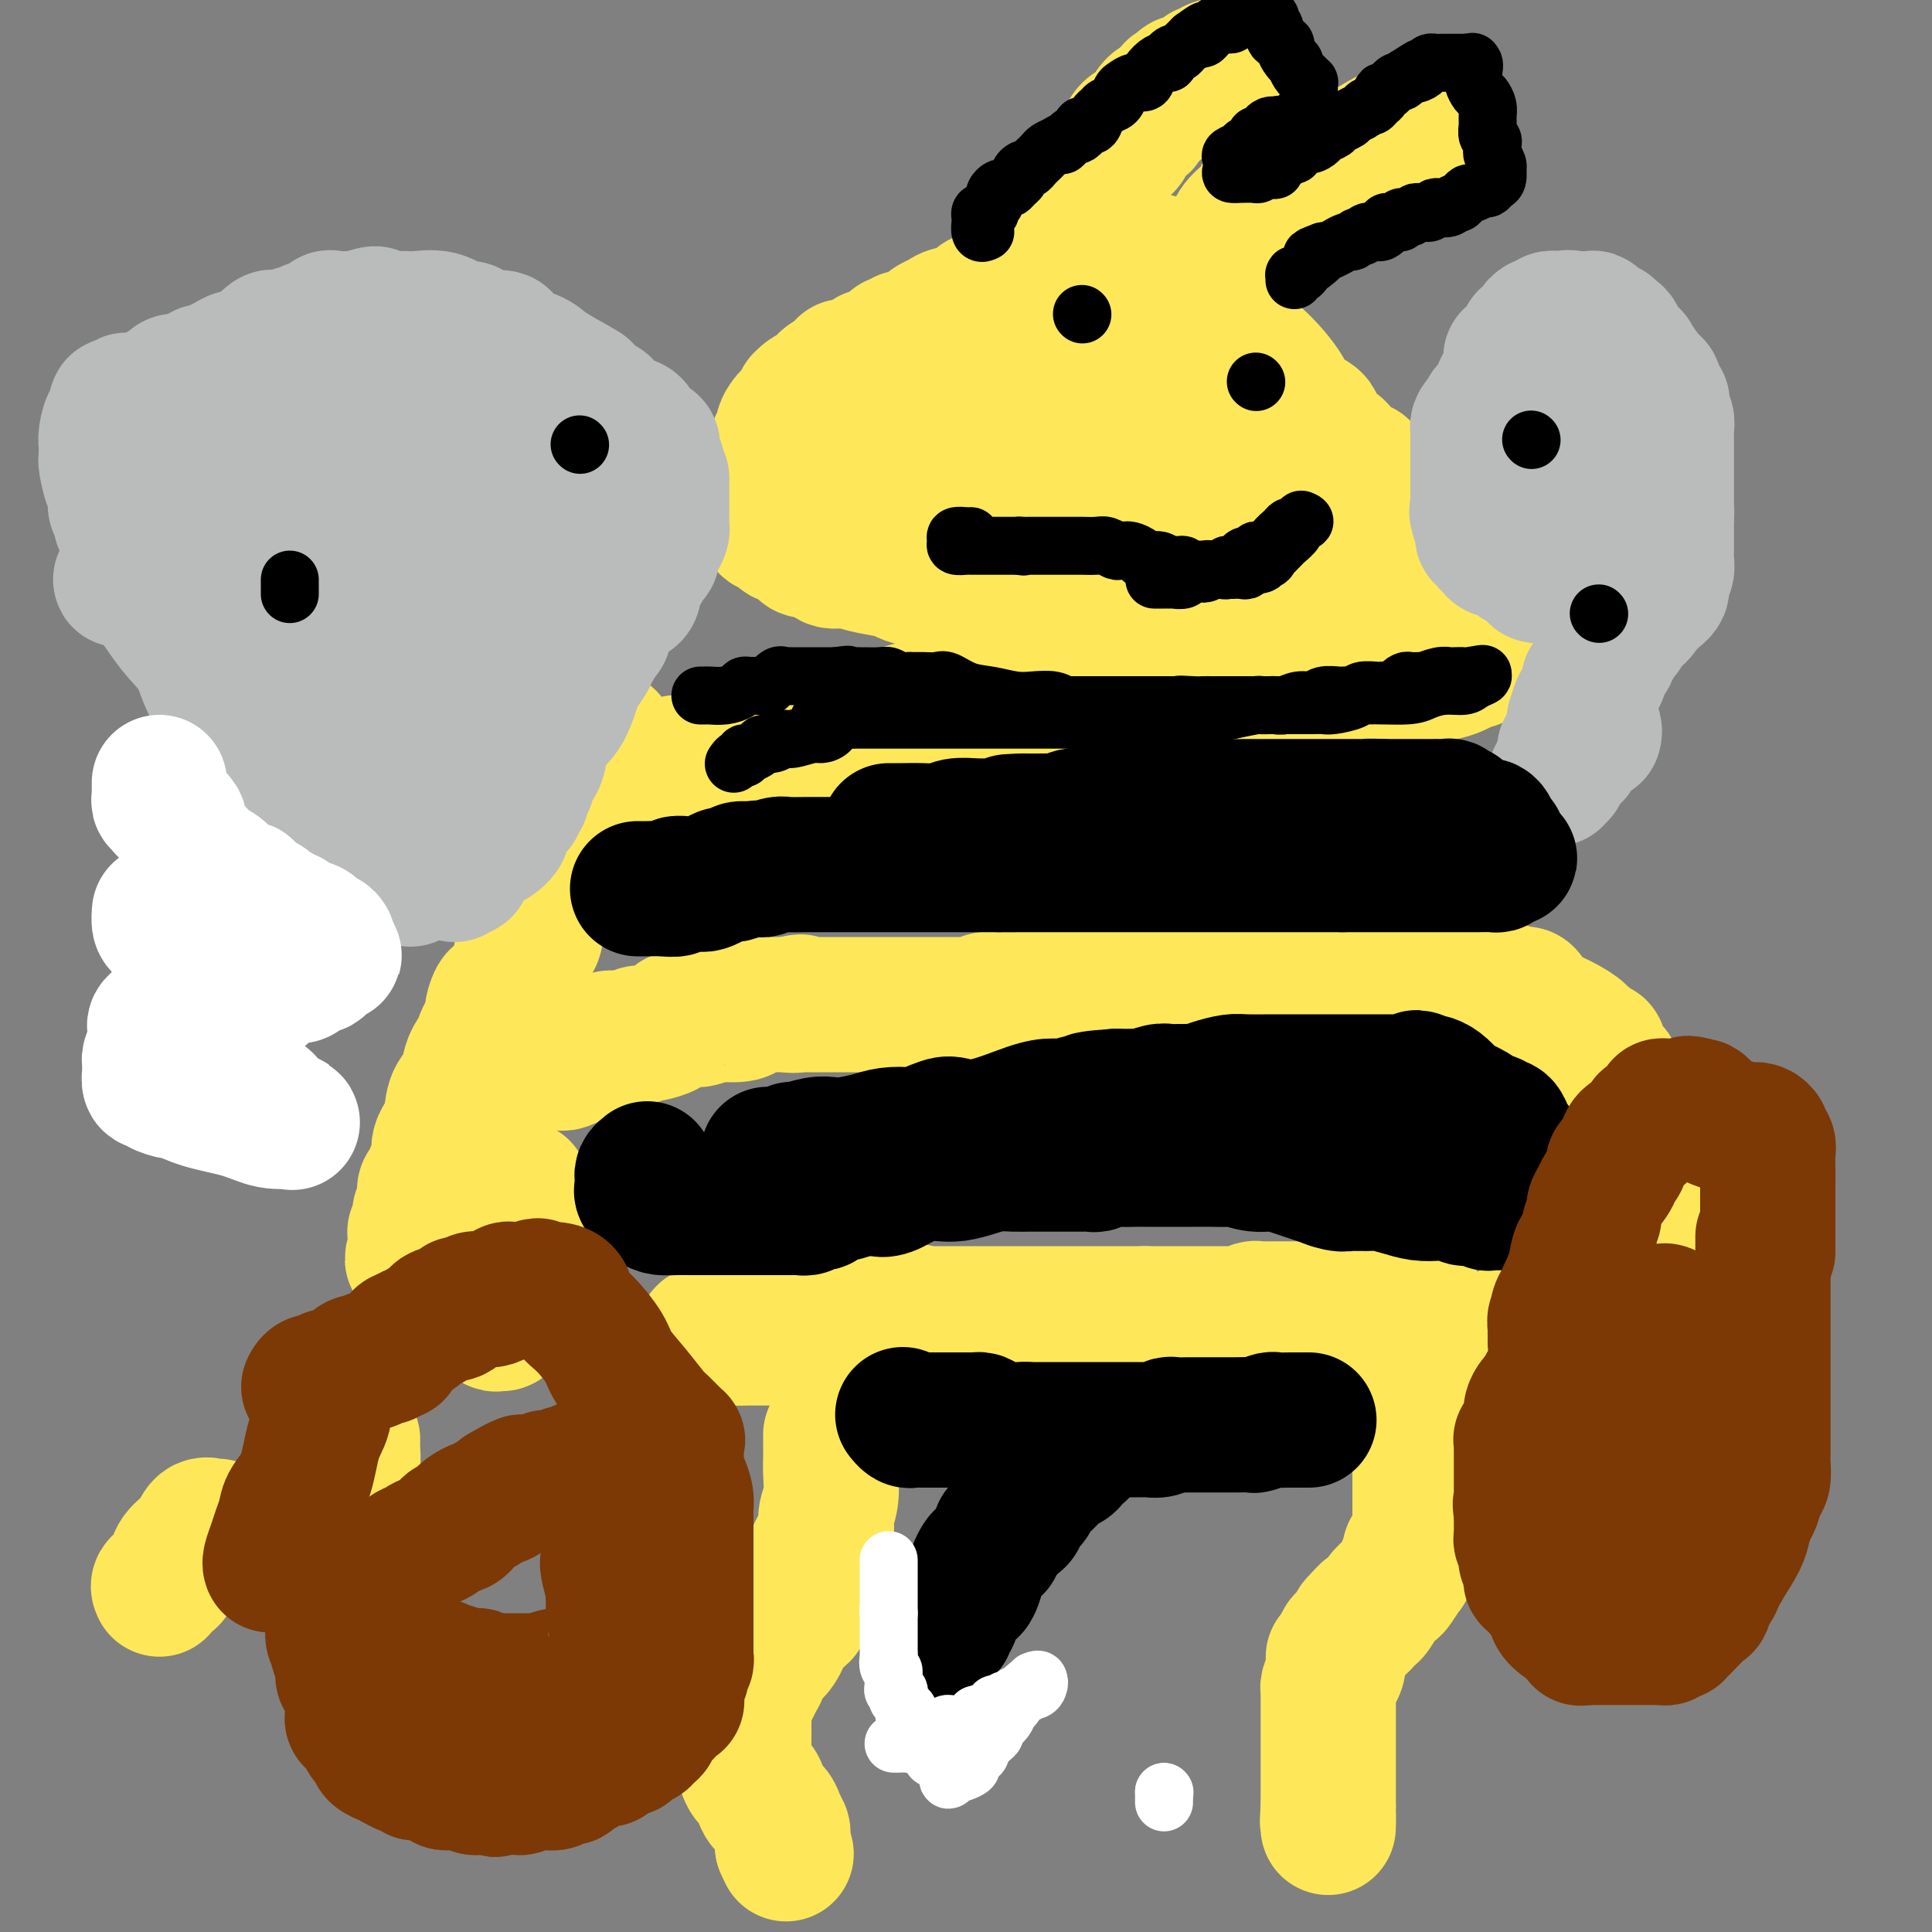 <svg viewBox='0 0 400 400' version='1.1' xmlns='http://www.w3.org/2000/svg' xmlns:xlink='http://www.w3.org/1999/xlink'><rect x="0" y="0" width="400" height="400" fill="#808080" stroke="none"/><g fill='none' stroke='#FEE859' stroke-width='28' stroke-linecap='round' stroke-linejoin='round'><path d='M146,277c-0.225,-0.392 -0.451,-0.785 0,-1c0.451,-0.215 1.578,-0.254 2,0c0.422,0.254 0.141,0.800 0,1c-0.141,0.200 -0.140,0.054 0,0c0.140,-0.054 0.419,-0.014 1,0c0.581,0.014 1.464,0.004 2,0c0.536,-0.004 0.725,-0.001 1,0c0.275,0.001 0.638,0.001 1,0'/><path d='M153,277c1.260,-0.000 0.910,-0.000 1,0c0.090,0.000 0.619,0.000 1,0c0.381,-0.000 0.613,-0.000 1,0c0.387,0.000 0.929,0.000 1,0c0.071,-0.000 -0.331,-0.000 0,0c0.331,0.000 1.394,0.001 2,0c0.606,-0.001 0.756,-0.004 1,0c0.244,0.004 0.581,0.015 1,0c0.419,-0.015 0.919,-0.057 1,0c0.081,0.057 -0.258,0.211 0,0c0.258,-0.211 1.114,-0.789 2,-1c0.886,-0.211 1.801,-0.055 2,0c0.199,0.055 -0.318,0.011 0,0c0.318,-0.011 1.470,0.012 2,0c0.530,-0.012 0.439,-0.060 1,0c0.561,0.060 1.776,0.226 2,0c0.224,-0.226 -0.543,-0.845 0,-1c0.543,-0.155 2.395,0.154 3,0c0.605,-0.154 -0.039,-0.772 0,-1c0.039,-0.228 0.760,-0.065 1,0c0.240,0.065 -0.001,0.032 0,0c0.001,-0.032 0.243,-0.061 1,0c0.757,0.061 2.029,0.214 3,0c0.971,-0.214 1.640,-0.793 2,-1c0.360,-0.207 0.411,-0.042 1,0c0.589,0.042 1.714,-0.040 2,0c0.286,0.040 -0.269,0.203 0,0c0.269,-0.203 1.363,-0.772 2,-1c0.637,-0.228 0.819,-0.114 1,0'/><path d='M187,272c5.438,-0.774 2.034,-0.207 1,0c-1.034,0.207 0.301,0.056 1,0c0.699,-0.056 0.761,-0.015 1,0c0.239,0.015 0.654,0.004 1,0c0.346,-0.004 0.621,-0.001 1,0c0.379,0.001 0.860,0.000 1,0c0.140,-0.000 -0.062,-0.000 0,0c0.062,0.000 0.390,0.000 1,0c0.610,-0.000 1.504,-0.000 2,0c0.496,0.000 0.594,0.000 1,0c0.406,-0.000 1.121,-0.000 2,0c0.879,0.000 1.923,0.000 3,0c1.077,-0.000 2.187,-0.000 3,0c0.813,0.000 1.329,0.000 2,0c0.671,-0.000 1.495,-0.000 2,0c0.505,0.000 0.689,0.000 1,0c0.311,-0.000 0.749,-0.000 1,0c0.251,0.000 0.316,0.000 1,0c0.684,-0.000 1.989,-0.000 3,0c1.011,0.000 1.729,0.000 3,0c1.271,-0.000 3.097,-0.000 4,0c0.903,0.000 0.884,0.000 2,0c1.116,-0.000 3.367,-0.000 4,0c0.633,0.000 -0.353,0.000 0,0c0.353,0.000 2.043,-0.000 3,0c0.957,0.000 1.181,0.000 2,0c0.819,0.000 2.234,0.000 3,0c0.766,0.000 0.883,0.000 1,0'/><path d='M237,272c8.055,0.000 3.191,0.000 2,0c-1.191,-0.000 1.289,-0.000 3,0c1.711,0.000 2.652,0.000 4,0c1.348,-0.000 3.103,-0.000 4,0c0.897,0.000 0.937,0.000 1,0c0.063,-0.000 0.148,-0.000 1,0c0.852,0.000 2.469,0.001 3,0c0.531,-0.001 -0.025,-0.004 0,0c0.025,0.004 0.631,0.015 1,0c0.369,-0.015 0.501,-0.057 1,0c0.499,0.057 1.365,0.211 2,0c0.635,-0.211 1.039,-0.789 1,-1c-0.039,-0.211 -0.521,-0.057 0,0c0.521,0.057 2.045,0.015 3,0c0.955,-0.015 1.342,-0.004 2,0c0.658,0.004 1.588,0.001 2,0c0.412,-0.001 0.305,-0.000 1,0c0.695,0.000 2.193,0.000 3,0c0.807,-0.000 0.922,-0.000 2,0c1.078,0.000 3.119,-0.000 4,0c0.881,0.000 0.602,0.000 1,0c0.398,-0.000 1.473,-0.001 2,0c0.527,0.001 0.505,0.004 1,0c0.495,-0.004 1.505,-0.015 2,0c0.495,0.015 0.473,0.056 1,0c0.527,-0.056 1.603,-0.207 2,0c0.397,0.207 0.113,0.774 0,1c-0.113,0.226 -0.057,0.113 0,0'/><path d='M286,272c8.131,-0.061 3.957,-0.212 3,0c-0.957,0.212 1.302,0.788 2,1c0.698,0.212 -0.164,0.061 0,0c0.164,-0.061 1.354,-0.030 2,0c0.646,0.030 0.748,0.061 1,0c0.252,-0.061 0.655,-0.212 1,0c0.345,0.212 0.631,0.788 1,1c0.369,0.212 0.820,0.061 1,0c0.180,-0.061 0.090,-0.030 0,0'/><path d='M294,288c0.000,0.319 0.000,0.638 0,1c0.000,0.362 0.000,0.768 0,1c0.000,0.232 0.000,0.290 0,1c0.000,0.710 0.000,2.073 0,3c0.000,0.927 0.000,1.417 0,2c0.000,0.583 -0.000,1.259 0,2c0.000,0.741 0.000,1.546 0,2c0.000,0.454 0.000,0.555 0,1c0.000,0.445 0.000,1.232 0,2c0.000,0.768 0.000,1.515 0,2c0.000,0.485 0.000,0.707 0,1c-0.000,0.293 0.000,0.656 0,1c0.000,0.344 0.000,0.670 0,1c0.000,0.330 0.000,0.665 0,1c0.000,0.335 0.000,0.670 0,1c0.000,0.330 0.000,0.656 0,1c0.000,0.344 0.000,0.708 0,1c0.000,0.292 0.000,0.512 0,1c0.000,0.488 0.000,1.244 0,2'/><path d='M294,315c-0.016,4.295 -0.056,1.533 0,1c0.056,-0.533 0.207,1.163 0,2c-0.207,0.837 -0.774,0.816 -1,1c-0.226,0.184 -0.112,0.574 0,1c0.112,0.426 0.223,0.887 0,1c-0.223,0.113 -0.778,-0.123 -1,0c-0.222,0.123 -0.110,0.604 0,1c0.110,0.396 0.219,0.705 0,1c-0.219,0.295 -0.765,0.575 -1,1c-0.235,0.425 -0.160,0.994 0,1c0.160,0.006 0.404,-0.551 0,0c-0.404,0.551 -1.457,2.211 -2,3c-0.543,0.789 -0.575,0.708 -1,1c-0.425,0.292 -1.242,0.956 -2,2c-0.758,1.044 -1.456,2.466 -2,3c-0.544,0.534 -0.933,0.180 -1,0c-0.067,-0.180 0.189,-0.185 0,0c-0.189,0.185 -0.824,0.560 -1,1c-0.176,0.440 0.107,0.944 0,1c-0.107,0.056 -0.602,-0.336 -1,0c-0.398,0.336 -0.698,1.399 -1,2c-0.302,0.601 -0.607,0.738 -1,1c-0.393,0.262 -0.875,0.647 -1,1c-0.125,0.353 0.107,0.672 0,1c-0.107,0.328 -0.554,0.664 -1,1'/><path d='M277,342c-1.853,2.131 -0.486,0.459 0,0c0.486,-0.459 0.092,0.297 0,1c-0.092,0.703 0.119,1.355 0,2c-0.119,0.645 -0.568,1.282 -1,2c-0.432,0.718 -0.848,1.516 -1,2c-0.152,0.484 -0.041,0.655 0,1c0.041,0.345 0.011,0.866 0,1c-0.011,0.134 -0.003,-0.119 0,0c0.003,0.119 0.001,0.609 0,1c-0.001,0.391 -0.000,0.682 0,1c0.000,0.318 0.000,0.663 0,1c-0.000,0.337 -0.000,0.667 0,1c0.000,0.333 0.000,0.667 0,1c-0.000,0.333 -0.000,0.663 0,1c0.000,0.337 0.000,0.682 0,1c-0.000,0.318 -0.000,0.610 0,1c0.000,0.390 0.000,0.878 0,1c-0.000,0.122 -0.000,-0.121 0,0c0.000,0.121 0.000,0.606 0,1c-0.000,0.394 -0.000,0.696 0,1c0.000,0.304 0.000,0.609 0,1c-0.000,0.391 -0.000,0.867 0,1c0.000,0.133 0.000,-0.078 0,0c-0.000,0.078 -0.000,0.444 0,1c0.000,0.556 0.000,1.301 0,2c-0.000,0.699 -0.000,1.352 0,2c0.000,0.648 0.000,1.290 0,2c-0.000,0.710 0.000,1.489 0,2c0.000,0.511 0.000,0.756 0,1'/><path d='M275,374c-0.309,5.282 -0.083,2.488 0,2c0.083,-0.488 0.022,1.330 0,2c-0.022,0.670 -0.006,0.191 0,0c0.006,-0.191 0.003,-0.096 0,0'/><path d='M172,297c0.001,0.385 0.001,0.770 0,1c-0.001,0.230 -0.005,0.305 0,1c0.005,0.695 0.017,2.008 0,3c-0.017,0.992 -0.064,1.662 0,3c0.064,1.338 0.238,3.346 0,5c-0.238,1.654 -0.890,2.956 -1,4c-0.110,1.044 0.321,1.831 0,3c-0.321,1.169 -1.392,2.719 -2,4c-0.608,1.281 -0.751,2.294 -1,3c-0.249,0.706 -0.602,1.105 -1,2c-0.398,0.895 -0.839,2.286 -1,3c-0.161,0.714 -0.042,0.751 0,1c0.042,0.249 0.009,0.712 0,1c-0.009,0.288 0.008,0.402 0,1c-0.008,0.598 -0.040,1.680 0,2c0.040,0.320 0.152,-0.122 0,0c-0.152,0.122 -0.566,0.806 -1,1c-0.434,0.194 -0.886,-0.104 -1,0c-0.114,0.104 0.110,0.609 0,1c-0.110,0.391 -0.554,0.669 -1,1c-0.446,0.331 -0.893,0.716 -1,1c-0.107,0.284 0.126,0.468 0,1c-0.126,0.532 -0.611,1.412 -1,2c-0.389,0.588 -0.683,0.882 -1,1c-0.317,0.118 -0.659,0.059 -1,0'/><path d='M159,342c-2.079,3.820 -1.275,0.868 -1,0c0.275,-0.868 0.021,0.346 0,1c-0.021,0.654 0.192,0.746 0,1c-0.192,0.254 -0.790,0.669 -1,1c-0.210,0.331 -0.032,0.578 0,1c0.032,0.422 -0.083,1.020 0,1c0.083,-0.020 0.362,-0.657 0,0c-0.362,0.657 -1.365,2.610 -2,4c-0.635,1.390 -0.902,2.217 -1,3c-0.098,0.783 -0.026,1.520 0,2c0.026,0.480 0.007,0.702 0,1c-0.007,0.298 -0.002,0.670 0,1c0.002,0.330 0.001,0.616 0,1c-0.001,0.384 -0.001,0.864 0,1c0.001,0.136 0.002,-0.073 0,0c-0.002,0.073 -0.008,0.427 0,1c0.008,0.573 0.028,1.365 0,2c-0.028,0.635 -0.106,1.115 0,2c0.106,0.885 0.395,2.176 1,3c0.605,0.824 1.525,1.180 2,2c0.475,0.820 0.506,2.102 1,3c0.494,0.898 1.453,1.411 2,2c0.547,0.589 0.682,1.255 1,2c0.318,0.745 0.817,1.571 1,2c0.183,0.429 0.049,0.462 0,1c-0.049,0.538 -0.014,1.582 0,2c0.014,0.418 0.007,0.209 0,0'/><path d='M162,382c1.333,3.167 0.667,1.583 0,0'/><path d='M125,153c0.520,-0.119 1.040,-0.237 1,0c-0.040,0.237 -0.640,0.831 -1,2c-0.360,1.169 -0.478,2.913 -1,4c-0.522,1.087 -1.446,1.516 -2,3c-0.554,1.484 -0.736,4.021 -1,5c-0.264,0.979 -0.609,0.398 -1,1c-0.391,0.602 -0.826,2.388 -1,3c-0.174,0.612 -0.085,0.052 0,0c0.085,-0.052 0.166,0.406 0,1c-0.166,0.594 -0.580,1.326 -1,2c-0.420,0.674 -0.848,1.292 -1,2c-0.152,0.708 -0.030,1.507 0,2c0.030,0.493 -0.033,0.679 0,1c0.033,0.321 0.164,0.777 0,1c-0.164,0.223 -0.621,0.214 -1,1c-0.379,0.786 -0.679,2.368 -1,3c-0.321,0.632 -0.662,0.315 -1,1c-0.338,0.685 -0.673,2.371 -1,3c-0.327,0.629 -0.646,0.202 -1,1c-0.354,0.798 -0.742,2.822 -1,4c-0.258,1.178 -0.384,1.509 -1,2c-0.616,0.491 -1.722,1.142 -2,2c-0.278,0.858 0.271,1.923 0,3c-0.271,1.077 -1.363,2.165 -2,3c-0.637,0.835 -0.818,1.418 -1,2'/><path d='M105,205c-3.477,8.392 -2.170,3.370 -2,2c0.170,-1.370 -0.798,0.910 -1,2c-0.202,1.090 0.363,0.991 0,2c-0.363,1.009 -1.654,3.127 -2,4c-0.346,0.873 0.254,0.500 0,1c-0.254,0.500 -1.362,1.873 -2,3c-0.638,1.127 -0.806,2.009 -1,3c-0.194,0.991 -0.415,2.090 -1,3c-0.585,0.910 -1.533,1.632 -2,3c-0.467,1.368 -0.454,3.382 -1,5c-0.546,1.618 -1.653,2.838 -2,4c-0.347,1.162 0.064,2.264 0,3c-0.064,0.736 -0.605,1.104 -1,2c-0.395,0.896 -0.646,2.320 -1,3c-0.354,0.680 -0.813,0.616 -1,1c-0.187,0.384 -0.103,1.216 0,2c0.103,0.784 0.225,1.519 0,2c-0.225,0.481 -0.796,0.707 -1,1c-0.204,0.293 -0.041,0.652 0,1c0.041,0.348 -0.042,0.685 0,1c0.042,0.315 0.207,0.609 0,1c-0.207,0.391 -0.788,0.878 -1,1c-0.212,0.122 -0.057,-0.122 0,0c0.057,0.122 0.015,0.610 0,1c-0.015,0.390 -0.004,0.683 0,1c0.004,0.317 0.002,0.659 0,1'/><path d='M86,258c-1.220,4.814 -0.270,1.850 0,1c0.270,-0.850 -0.139,0.414 0,1c0.139,0.586 0.825,0.495 1,1c0.175,0.505 -0.160,1.607 0,2c0.160,0.393 0.817,0.077 1,0c0.183,-0.077 -0.107,0.087 0,0c0.107,-0.087 0.611,-0.424 1,0c0.389,0.424 0.665,1.608 1,2c0.335,0.392 0.731,-0.008 1,0c0.269,0.008 0.412,0.425 1,1c0.588,0.575 1.620,1.309 3,2c1.380,0.691 3.109,1.340 4,2c0.891,0.660 0.946,1.330 1,2'/><path d='M100,272c2.786,2.607 2.750,2.125 3,2c0.250,-0.125 0.786,0.107 1,0c0.214,-0.107 0.107,-0.554 0,-1'/><path d='M104,273c0.635,-0.189 0.223,-1.163 0,-2c-0.223,-0.837 -0.256,-1.537 0,-2c0.256,-0.463 0.801,-0.688 1,-1c0.199,-0.312 0.053,-0.710 0,-1c-0.053,-0.290 -0.014,-0.473 0,-1c0.014,-0.527 0.004,-1.398 0,-2c-0.004,-0.602 -0.001,-0.935 0,-1c0.001,-0.065 -0.001,0.136 0,0c0.001,-0.136 0.004,-0.610 0,-1c-0.004,-0.390 -0.016,-0.695 0,-1c0.016,-0.305 0.061,-0.610 0,-1c-0.061,-0.390 -0.227,-0.865 0,-1c0.227,-0.135 0.846,0.070 1,0c0.154,-0.070 -0.156,-0.414 0,-1c0.156,-0.586 0.777,-1.414 1,-2c0.223,-0.586 0.046,-0.931 0,-1c-0.046,-0.069 0.039,0.136 0,0c-0.039,-0.136 -0.203,-0.614 0,-1c0.203,-0.386 0.772,-0.682 1,-1c0.228,-0.318 0.114,-0.659 0,-1'/><path d='M108,252c0.619,-3.459 0.166,-1.606 0,-1c-0.166,0.606 -0.044,-0.033 0,-1c0.044,-0.967 0.012,-2.260 0,-3c-0.012,-0.740 -0.003,-0.926 0,-1c0.003,-0.074 0.002,-0.037 0,0'/><path d='M113,220c0.744,0.009 1.489,0.017 2,0c0.511,-0.017 0.790,-0.061 1,0c0.210,0.061 0.353,0.226 1,0c0.647,-0.226 1.798,-0.843 2,-1c0.202,-0.157 -0.545,0.147 0,0c0.545,-0.147 2.384,-0.743 3,-1c0.616,-0.257 0.011,-0.174 0,0c-0.011,0.174 0.572,0.440 1,0c0.428,-0.440 0.701,-1.586 1,-2c0.299,-0.414 0.623,-0.097 1,0c0.377,0.097 0.807,-0.027 1,0c0.193,0.027 0.148,0.203 0,0c-0.148,-0.203 -0.401,-0.786 0,-1c0.401,-0.214 1.454,-0.057 2,0c0.546,0.057 0.585,0.016 1,0c0.415,-0.016 1.208,-0.008 2,0'/><path d='M131,215c2.736,-0.713 0.576,0.006 0,0c-0.576,-0.006 0.431,-0.736 1,-1c0.569,-0.264 0.702,-0.061 1,0c0.298,0.061 0.763,-0.021 1,0c0.237,0.021 0.245,0.146 1,0c0.755,-0.146 2.257,-0.561 3,-1c0.743,-0.439 0.728,-0.902 1,-1c0.272,-0.098 0.833,0.170 1,0c0.167,-0.170 -0.060,-0.777 0,-1c0.060,-0.223 0.406,-0.064 1,0c0.594,0.064 1.438,0.031 2,0c0.562,-0.031 0.844,-0.061 1,0c0.156,0.061 0.185,0.213 1,0c0.815,-0.213 2.417,-0.792 3,-1c0.583,-0.208 0.149,-0.045 0,0c-0.149,0.045 -0.012,-0.026 1,0c1.012,0.026 2.899,0.151 4,0c1.101,-0.151 1.416,-0.576 2,-1c0.584,-0.424 1.438,-0.846 2,-1c0.562,-0.154 0.831,-0.041 1,0c0.169,0.041 0.238,0.011 1,0c0.762,-0.011 2.218,-0.003 3,0c0.782,0.003 0.891,0.002 1,0'/><path d='M163,208c5.052,-1.083 1.683,-0.290 1,0c-0.683,0.290 1.318,0.078 2,0c0.682,-0.078 0.043,-0.021 1,0c0.957,0.021 3.511,0.006 5,0c1.489,-0.006 1.915,-0.001 3,0c1.085,0.001 2.830,0.000 4,0c1.170,-0.000 1.767,-0.000 3,0c1.233,0.000 3.104,0.000 4,0c0.896,-0.000 0.817,-0.000 1,0c0.183,0.000 0.626,0.000 1,0c0.374,-0.000 0.677,-0.000 1,0c0.323,0.000 0.664,0.000 1,0c0.336,-0.000 0.668,0.000 1,0c0.332,-0.000 0.666,-0.000 1,0c0.334,0.000 0.668,0.000 1,0c0.332,-0.000 0.661,-0.000 1,0c0.339,0.000 0.686,0.000 1,0c0.314,-0.000 0.594,-0.000 1,0c0.406,0.000 0.938,0.001 1,0c0.062,-0.001 -0.346,-0.004 0,0c0.346,0.004 1.446,0.015 2,0c0.554,-0.015 0.563,-0.056 1,0c0.437,0.056 1.301,0.207 2,0c0.699,-0.207 1.233,-0.774 2,-1c0.767,-0.226 1.769,-0.113 2,0c0.231,0.113 -0.307,0.226 0,0c0.307,-0.226 1.461,-0.793 2,-1c0.539,-0.207 0.464,-0.056 1,0c0.536,0.056 1.683,0.015 2,0c0.317,-0.015 -0.195,-0.004 0,0c0.195,0.004 1.098,0.002 2,0'/><path d='M213,206c7.909,-0.309 2.682,-0.082 1,0c-1.682,0.082 0.179,0.018 1,0c0.821,-0.018 0.600,0.009 1,0c0.400,-0.009 1.420,-0.055 2,0c0.580,0.055 0.719,0.212 1,0c0.281,-0.212 0.703,-0.793 1,-1c0.297,-0.207 0.468,-0.042 1,0c0.532,0.042 1.426,-0.040 2,0c0.574,0.040 0.828,0.203 1,0c0.172,-0.203 0.263,-0.772 1,-1c0.737,-0.228 2.120,-0.114 3,0c0.880,0.114 1.257,0.227 2,0c0.743,-0.227 1.851,-0.793 3,-1c1.149,-0.207 2.338,-0.054 3,0c0.662,0.054 0.796,0.011 1,0c0.204,-0.011 0.478,0.011 1,0c0.522,-0.011 1.292,-0.056 2,0c0.708,0.056 1.353,0.211 2,0c0.647,-0.211 1.294,-0.789 2,-1c0.706,-0.211 1.469,-0.057 2,0c0.531,0.057 0.829,0.015 1,0c0.171,-0.015 0.214,-0.004 1,0c0.786,0.004 2.315,0.001 3,0c0.685,-0.001 0.526,-0.000 2,0c1.474,0.000 4.581,0.000 6,0c1.419,-0.000 1.150,-0.000 2,0c0.850,0.000 2.819,0.000 4,0c1.181,-0.000 1.574,-0.000 2,0c0.426,0.000 0.884,0.000 2,0c1.116,-0.000 2.890,-0.000 4,0c1.110,0.000 1.555,0.000 2,0'/><path d='M275,202c9.812,-0.619 3.340,-0.166 2,0c-1.340,0.166 2.450,0.044 4,0c1.550,-0.044 0.858,-0.012 1,0c0.142,0.012 1.116,0.003 2,0c0.884,-0.003 1.677,-0.001 3,0c1.323,0.001 3.177,0.000 4,0c0.823,-0.000 0.616,-0.000 1,0c0.384,0.000 1.360,0.000 2,0c0.640,-0.000 0.945,-0.000 1,0c0.055,0.000 -0.140,0.000 0,0c0.140,-0.000 0.614,-0.000 1,0c0.386,0.000 0.684,0.000 1,0c0.316,-0.000 0.651,-0.001 1,0c0.349,0.001 0.713,0.004 1,0c0.287,-0.004 0.497,-0.016 1,0c0.503,0.016 1.301,0.060 2,0c0.699,-0.060 1.301,-0.222 2,0c0.699,0.222 1.497,0.830 2,1c0.503,0.170 0.712,-0.098 1,0c0.288,0.098 0.654,0.561 1,1c0.346,0.439 0.671,0.853 1,1c0.329,0.147 0.663,0.025 1,0c0.337,-0.025 0.678,0.045 1,0c0.322,-0.045 0.625,-0.204 1,0c0.375,0.204 0.821,0.773 1,1c0.179,0.227 0.089,0.114 0,0'/><path d='M313,206c1.570,0.611 0.995,0.137 1,0c0.005,-0.137 0.590,0.061 1,0c0.410,-0.061 0.647,-0.382 1,0c0.353,0.382 0.824,1.468 1,2c0.176,0.532 0.057,0.511 1,1c0.943,0.489 2.949,1.489 4,2c1.051,0.511 1.146,0.532 2,1c0.854,0.468 2.466,1.383 3,2c0.534,0.617 -0.011,0.935 0,1c0.011,0.065 0.578,-0.123 1,0c0.422,0.123 0.700,0.557 1,1c0.300,0.443 0.623,0.896 1,1c0.377,0.104 0.809,-0.140 1,0c0.191,0.140 0.141,0.666 0,1c-0.141,0.334 -0.374,0.478 0,1c0.374,0.522 1.355,1.421 2,2c0.645,0.579 0.954,0.836 1,1c0.046,0.164 -0.172,0.233 0,1c0.172,0.767 0.733,2.232 1,3c0.267,0.768 0.239,0.839 1,2c0.761,1.161 2.312,3.410 3,5c0.688,1.590 0.513,2.520 1,3c0.487,0.480 1.636,0.510 2,1c0.364,0.490 -0.056,1.440 0,2c0.056,0.560 0.587,0.732 1,1c0.413,0.268 0.706,0.634 1,1'/><path d='M344,241c2.008,3.510 0.528,0.786 0,0c-0.528,-0.786 -0.104,0.367 0,1c0.104,0.633 -0.112,0.747 0,1c0.112,0.253 0.551,0.646 1,1c0.449,0.354 0.909,0.668 1,1c0.091,0.332 -0.186,0.680 0,1c0.186,0.320 0.834,0.611 1,1c0.166,0.389 -0.152,0.875 0,1c0.152,0.125 0.773,-0.110 1,0c0.227,0.110 0.061,0.566 0,1c-0.061,0.434 -0.016,0.848 0,1c0.016,0.152 0.005,0.044 0,0c-0.005,-0.044 -0.002,-0.022 0,0'/><path d='M315,274c0.311,-0.000 0.621,-0.000 1,0c0.379,0.000 0.826,0.000 1,0c0.174,-0.000 0.074,-0.001 1,0c0.926,0.001 2.878,0.003 4,0c1.122,-0.003 1.414,-0.011 2,0c0.586,0.011 1.465,0.041 2,0c0.535,-0.041 0.724,-0.155 1,0c0.276,0.155 0.638,0.577 1,1'/><path d='M328,275c2.194,0.111 1.179,-0.111 1,0c-0.179,0.111 0.477,0.555 1,1c0.523,0.445 0.913,0.893 1,1c0.087,0.107 -0.131,-0.125 0,0c0.131,0.125 0.609,0.607 1,1c0.391,0.393 0.696,0.697 1,1c0.304,0.303 0.608,0.606 1,1c0.392,0.394 0.874,0.879 1,1c0.126,0.121 -0.103,-0.121 0,0c0.103,0.121 0.539,0.606 1,1c0.461,0.394 0.947,0.697 1,1c0.053,0.303 -0.326,0.607 0,1c0.326,0.393 1.359,0.875 2,1c0.641,0.125 0.890,-0.107 1,0c0.110,0.107 0.081,0.555 0,1c-0.081,0.445 -0.214,0.889 0,1c0.214,0.111 0.775,-0.111 1,0c0.225,0.111 0.112,0.556 0,1'/><path d='M341,288c2.396,2.169 1.885,1.092 2,1c0.115,-0.092 0.857,0.801 1,1c0.143,0.199 -0.312,-0.297 0,0c0.312,0.297 1.390,1.386 2,2c0.610,0.614 0.751,0.752 1,1c0.249,0.248 0.605,0.605 1,1c0.395,0.395 0.827,0.827 1,1c0.173,0.173 0.086,0.086 0,0'/><path d='M73,298c0.007,0.404 0.013,0.809 0,1c-0.013,0.191 -0.046,0.170 0,1c0.046,0.830 0.172,2.513 0,3c-0.172,0.487 -0.642,-0.220 -1,0c-0.358,0.220 -0.604,1.369 -1,2c-0.396,0.631 -0.943,0.744 -1,1c-0.057,0.256 0.377,0.656 0,1c-0.377,0.344 -1.563,0.631 -2,1c-0.437,0.369 -0.125,0.820 0,1c0.125,0.180 0.062,0.090 0,0'/><path d='M45,316c-0.234,0.072 -0.469,0.144 -1,0c-0.531,-0.144 -1.360,-0.505 -2,0c-0.640,0.505 -1.093,1.875 -2,3c-0.907,1.125 -2.267,2.004 -3,3c-0.733,0.996 -0.837,2.109 -1,3c-0.163,0.891 -0.384,1.558 -1,2c-0.616,0.442 -1.627,0.657 -2,1c-0.373,0.343 -0.106,0.812 0,1c0.106,0.188 0.053,0.094 0,0'/><path d='M159,107c0.063,0.301 0.126,0.601 0,1c-0.126,0.399 -0.442,0.895 0,1c0.442,0.105 1.642,-0.183 2,0c0.358,0.183 -0.126,0.837 0,1c0.126,0.163 0.860,-0.164 1,0c0.140,0.164 -0.315,0.819 0,1c0.315,0.181 1.401,-0.111 2,0c0.599,0.111 0.712,0.626 1,1c0.288,0.374 0.751,0.607 1,1c0.249,0.393 0.284,0.945 1,1c0.716,0.055 2.113,-0.389 3,0c0.887,0.389 1.263,1.610 2,2c0.737,0.390 1.835,-0.050 3,0c1.165,0.050 2.396,0.591 4,1c1.604,0.409 3.582,0.687 5,1c1.418,0.313 2.275,0.661 3,1c0.725,0.339 1.318,0.668 3,1c1.682,0.332 4.453,0.666 6,1c1.547,0.334 1.871,0.667 3,1c1.129,0.333 3.065,0.667 5,1'/><path d='M204,123c5.145,1.099 2.008,0.347 1,0c-1.008,-0.347 0.112,-0.289 1,0c0.888,0.289 1.543,0.810 2,1c0.457,0.190 0.716,0.051 1,0c0.284,-0.051 0.592,-0.014 1,0c0.408,0.014 0.916,0.004 1,0c0.084,-0.004 -0.255,-0.001 0,0c0.255,0.001 1.104,0.000 2,0c0.896,-0.000 1.840,-0.000 2,0c0.160,0.000 -0.464,0.000 0,0c0.464,-0.000 2.015,-0.000 3,0c0.985,0.000 1.405,0.000 2,0c0.595,-0.000 1.366,-0.000 2,0c0.634,0.000 1.130,0.000 2,0c0.870,-0.000 2.113,-0.000 3,0c0.887,0.000 1.418,0.000 2,0c0.582,-0.000 1.217,-0.000 2,0c0.783,0.000 1.715,0.000 2,0c0.285,-0.000 -0.079,-0.000 0,0c0.079,0.000 0.599,0.000 1,0c0.401,-0.000 0.684,-0.000 1,0c0.316,0.000 0.665,0.000 1,0c0.335,-0.000 0.656,-0.000 1,0c0.344,0.000 0.712,0.000 1,0c0.288,-0.000 0.498,-0.000 1,0c0.502,0.000 1.297,0.000 2,0c0.703,0.000 1.316,-0.000 2,0c0.684,0.000 1.441,0.000 2,0c0.559,0.000 0.920,-0.000 2,0c1.080,0.000 2.880,0.000 4,0c1.120,0.000 1.560,0.000 2,0'/><path d='M253,124c8.223,0.155 4.282,0.041 3,0c-1.282,-0.041 0.095,-0.011 1,0c0.905,0.011 1.337,0.003 2,0c0.663,-0.003 1.557,-0.001 2,0c0.443,0.001 0.434,0.000 1,0c0.566,-0.000 1.708,-0.000 2,0c0.292,0.000 -0.266,0.000 0,0c0.266,-0.000 1.355,-0.000 2,0c0.645,0.000 0.846,0.000 1,0c0.154,-0.000 0.261,-0.000 1,0c0.739,0.000 2.109,0.000 3,0c0.891,-0.000 1.303,-0.000 2,0c0.697,0.000 1.678,0.000 3,0c1.322,-0.000 2.985,-0.000 4,0c1.015,0.000 1.380,0.000 2,0c0.620,-0.000 1.493,-0.000 2,0c0.507,0.000 0.648,0.000 1,0c0.352,-0.000 0.914,-0.000 1,0c0.086,0.000 -0.303,0.000 0,0c0.303,-0.000 1.300,-0.000 2,0c0.700,0.000 1.105,0.000 2,0c0.895,-0.000 2.279,-0.000 3,0c0.721,0.000 0.777,0.000 1,0c0.223,0.000 0.611,0.000 1,0'/><path d='M295,124c6.646,-0.198 2.261,-0.694 0,-1c-2.261,-0.306 -2.398,-0.422 -3,-1c-0.602,-0.578 -1.670,-1.618 -3,-3c-1.330,-1.382 -2.921,-3.106 -4,-4c-1.079,-0.894 -1.644,-0.958 -2,-1c-0.356,-0.042 -0.502,-0.061 -1,0c-0.498,0.061 -1.348,0.202 -3,0c-1.652,-0.202 -4.106,-0.748 -6,-1c-1.894,-0.252 -3.229,-0.211 -5,-1c-1.771,-0.789 -3.979,-2.408 -5,-3c-1.021,-0.592 -0.856,-0.158 -1,0c-0.144,0.158 -0.598,0.041 -1,0c-0.402,-0.041 -0.751,-0.005 -1,0c-0.249,0.005 -0.397,-0.022 -1,0c-0.603,0.022 -1.662,0.094 -3,0c-1.338,-0.094 -2.957,-0.355 -5,-1c-2.043,-0.645 -4.512,-1.674 -7,-2c-2.488,-0.326 -4.997,0.050 -7,0c-2.003,-0.050 -3.502,-0.525 -5,-1'/><path d='M232,105c-8.654,-1.272 -5.289,0.047 -5,0c0.289,-0.047 -2.498,-1.462 -4,-2c-1.502,-0.538 -1.717,-0.201 -3,0c-1.283,0.201 -3.632,0.265 -5,0c-1.368,-0.265 -1.754,-0.859 -4,-1c-2.246,-0.141 -6.352,0.173 -9,0c-2.648,-0.173 -3.837,-0.831 -5,-1c-1.163,-0.169 -2.299,0.151 -3,0c-0.701,-0.151 -0.968,-0.772 -1,-1c-0.032,-0.228 0.169,-0.061 0,0c-0.169,0.061 -0.708,0.016 -1,0c-0.292,-0.016 -0.336,-0.004 -1,0c-0.664,0.004 -1.947,0.001 -3,0c-1.053,-0.001 -1.875,-0.000 -3,0c-1.125,0.000 -2.552,0.000 -4,0c-1.448,-0.000 -2.915,-0.000 -4,0c-1.085,0.000 -1.786,0.000 -2,0c-0.214,-0.000 0.059,-0.000 -1,0c-1.059,0.000 -3.450,0.000 -5,0c-1.550,-0.000 -2.258,-0.000 -3,0c-0.742,0.000 -1.519,0.000 -2,0c-0.481,-0.000 -0.668,-0.000 -1,0c-0.332,0.000 -0.809,0.000 -1,0c-0.191,-0.000 -0.095,-0.000 0,0'/><path d='M162,100c-10.994,-0.722 -3.478,-0.027 -1,0c2.478,0.027 -0.082,-0.613 -1,-1c-0.918,-0.387 -0.195,-0.520 0,-1c0.195,-0.480 -0.140,-1.308 0,-2c0.140,-0.692 0.755,-1.249 1,-2c0.245,-0.751 0.121,-1.696 0,-2c-0.121,-0.304 -0.240,0.035 0,0c0.240,-0.035 0.837,-0.442 1,-1c0.163,-0.558 -0.110,-1.268 0,-2c0.110,-0.732 0.603,-1.488 1,-2c0.397,-0.512 0.697,-0.781 1,-1c0.303,-0.219 0.609,-0.387 1,-1c0.391,-0.613 0.869,-1.670 1,-2c0.131,-0.330 -0.084,0.066 0,0c0.084,-0.066 0.466,-0.595 1,-1c0.534,-0.405 1.221,-0.686 2,-1c0.779,-0.314 1.651,-0.661 2,-1c0.349,-0.339 0.174,-0.669 0,-1'/><path d='M171,79c1.400,-1.251 0.901,-0.377 1,0c0.099,0.377 0.794,0.258 1,0c0.206,-0.258 -0.079,-0.656 0,-1c0.079,-0.344 0.523,-0.636 1,-1c0.477,-0.364 0.989,-0.802 1,-1c0.011,-0.198 -0.477,-0.157 0,0c0.477,0.157 1.920,0.430 3,0c1.080,-0.430 1.799,-1.563 2,-2c0.201,-0.437 -0.115,-0.177 0,0c0.115,0.177 0.661,0.273 1,0c0.339,-0.273 0.473,-0.914 1,-1c0.527,-0.086 1.449,0.384 2,0c0.551,-0.384 0.733,-1.623 1,-2c0.267,-0.377 0.621,0.106 1,0c0.379,-0.106 0.783,-0.802 1,-1c0.217,-0.198 0.247,0.102 1,0c0.753,-0.102 2.230,-0.605 3,-1c0.770,-0.395 0.833,-0.682 1,-1c0.167,-0.318 0.439,-0.667 1,-1c0.561,-0.333 1.411,-0.648 2,-1c0.589,-0.352 0.917,-0.739 2,-1c1.083,-0.261 2.920,-0.396 4,-1c1.080,-0.604 1.404,-1.678 2,-2c0.596,-0.322 1.463,0.107 2,0c0.537,-0.107 0.743,-0.750 1,-1c0.257,-0.250 0.563,-0.109 1,0c0.437,0.109 1.004,0.184 1,0c-0.004,-0.184 -0.578,-0.626 0,-1c0.578,-0.374 2.308,-0.678 3,-1c0.692,-0.322 0.346,-0.661 0,-1'/><path d='M211,58c6.366,-3.439 2.283,-1.536 1,-1c-1.283,0.536 0.236,-0.294 1,-1c0.764,-0.706 0.773,-1.288 1,-2c0.227,-0.712 0.673,-1.555 1,-2c0.327,-0.445 0.535,-0.491 1,-1c0.465,-0.509 1.185,-1.479 2,-2c0.815,-0.521 1.724,-0.591 2,-1c0.276,-0.409 -0.080,-1.156 0,-2c0.080,-0.844 0.595,-1.784 1,-2c0.405,-0.216 0.700,0.292 1,0c0.300,-0.292 0.606,-1.384 1,-2c0.394,-0.616 0.875,-0.757 1,-1c0.125,-0.243 -0.107,-0.589 0,-1c0.107,-0.411 0.554,-0.888 1,-1c0.446,-0.112 0.890,0.141 1,0c0.110,-0.141 -0.115,-0.677 0,-1c0.115,-0.323 0.570,-0.433 1,-1c0.430,-0.567 0.837,-1.591 1,-2c0.163,-0.409 0.084,-0.204 0,0c-0.084,0.204 -0.172,0.405 0,0c0.172,-0.405 0.606,-1.417 1,-2c0.394,-0.583 0.748,-0.737 1,-1c0.252,-0.263 0.400,-0.634 1,-1c0.600,-0.366 1.651,-0.726 2,-1c0.349,-0.274 -0.005,-0.463 0,-1c0.005,-0.537 0.369,-1.423 1,-2c0.631,-0.577 1.530,-0.845 2,-1c0.470,-0.155 0.511,-0.195 1,-1c0.489,-0.805 1.425,-2.373 2,-3c0.575,-0.627 0.787,-0.314 1,0'/><path d='M240,22c4.830,-5.916 2.407,-2.708 2,-2c-0.407,0.708 1.204,-1.086 2,-2c0.796,-0.914 0.776,-0.949 1,-1c0.224,-0.051 0.691,-0.118 1,0c0.309,0.118 0.458,0.421 1,0c0.542,-0.421 1.475,-1.566 2,-2c0.525,-0.434 0.642,-0.159 1,0c0.358,0.159 0.958,0.200 1,0c0.042,-0.200 -0.473,-0.641 0,-1c0.473,-0.359 1.935,-0.635 3,-1c1.065,-0.365 1.733,-0.819 2,-1c0.267,-0.181 0.134,-0.091 0,0'/><path d='M226,80c-0.007,-0.352 -0.014,-0.705 0,-1c0.014,-0.295 0.048,-0.533 0,-1c-0.048,-0.467 -0.178,-1.164 0,-2c0.178,-0.836 0.664,-1.812 2,-4c1.336,-2.188 3.521,-5.590 5,-8c1.479,-2.410 2.253,-3.830 3,-5c0.747,-1.170 1.468,-2.090 2,-3c0.532,-0.910 0.875,-1.808 1,-2c0.125,-0.192 0.034,0.324 0,1c-0.034,0.676 -0.009,1.513 0,2c0.009,0.487 0.002,0.625 0,2c-0.002,1.375 -0.001,3.987 0,6c0.001,2.013 0.000,3.427 0,5c-0.000,1.573 -0.000,3.307 0,5c0.000,1.693 0.000,3.347 0,5'/><path d='M239,80c0.172,4.780 0.101,4.731 0,5c-0.101,0.269 -0.234,0.857 0,1c0.234,0.143 0.834,-0.159 1,0c0.166,0.159 -0.102,0.777 0,1c0.102,0.223 0.573,0.049 1,0c0.427,-0.049 0.811,0.025 1,0c0.189,-0.025 0.185,-0.151 1,0c0.815,0.151 2.450,0.579 3,1c0.550,0.421 0.014,0.835 0,1c-0.014,0.165 0.493,0.083 1,0'/><path d='M247,89c1.601,0.627 1.602,0.196 2,0c0.398,-0.196 1.192,-0.155 2,0c0.808,0.155 1.628,0.423 3,1c1.372,0.577 3.295,1.461 5,2c1.705,0.539 3.191,0.732 4,1c0.809,0.268 0.939,0.612 1,1c0.061,0.388 0.051,0.819 0,1c-0.051,0.181 -0.144,0.112 0,0c0.144,-0.112 0.523,-0.267 3,0c2.477,0.267 7.051,0.957 10,2c2.949,1.043 4.271,2.441 5,3c0.729,0.559 0.864,0.280 1,0'/><path d='M283,100c5.623,1.601 1.679,0.104 0,-1c-1.679,-1.104 -1.094,-1.814 -1,-2c0.094,-0.186 -0.302,0.154 -1,0c-0.698,-0.154 -1.698,-0.802 -2,-1c-0.302,-0.198 0.093,0.053 0,0c-0.093,-0.053 -0.673,-0.411 -1,-1c-0.327,-0.589 -0.399,-1.407 -1,-2c-0.601,-0.593 -1.731,-0.959 -2,-1c-0.269,-0.041 0.321,0.243 0,0c-0.321,-0.243 -1.554,-1.013 -2,-2c-0.446,-0.987 -0.106,-2.192 -1,-3c-0.894,-0.808 -3.023,-1.218 -4,-2c-0.977,-0.782 -0.801,-1.937 -2,-4c-1.199,-2.063 -3.771,-5.034 -6,-7c-2.229,-1.966 -4.114,-2.926 -5,-4c-0.886,-1.074 -0.773,-2.261 -1,-3c-0.227,-0.739 -0.793,-1.028 -1,-1c-0.207,0.028 -0.056,0.375 0,0c0.056,-0.375 0.015,-1.472 0,-2c-0.015,-0.528 -0.004,-0.488 0,-1c0.004,-0.512 0.001,-1.575 0,-2c-0.001,-0.425 -0.001,-0.213 0,0'/><path d='M253,61c-0.369,-1.797 -0.291,-1.791 0,-2c0.291,-0.209 0.797,-0.634 1,-1c0.203,-0.366 0.105,-0.674 0,-1c-0.105,-0.326 -0.216,-0.669 0,-1c0.216,-0.331 0.760,-0.651 1,-1c0.240,-0.349 0.176,-0.728 0,-1c-0.176,-0.272 -0.464,-0.437 0,-1c0.464,-0.563 1.679,-1.524 2,-2c0.321,-0.476 -0.250,-0.468 0,-1c0.250,-0.532 1.323,-1.605 2,-2c0.677,-0.395 0.958,-0.113 1,0c0.042,0.113 -0.153,0.056 0,0c0.153,-0.056 0.656,-0.110 1,0c0.344,0.110 0.529,0.383 1,0c0.471,-0.383 1.229,-1.422 2,-2c0.771,-0.578 1.554,-0.693 2,-1c0.446,-0.307 0.553,-0.804 1,-1c0.447,-0.196 1.232,-0.089 2,0c0.768,0.089 1.519,0.161 2,0c0.481,-0.161 0.691,-0.555 1,-1c0.309,-0.445 0.716,-0.943 1,-1c0.284,-0.057 0.444,0.325 1,0c0.556,-0.325 1.507,-1.359 2,-2c0.493,-0.641 0.527,-0.890 1,-1c0.473,-0.110 1.385,-0.081 2,0c0.615,0.081 0.935,0.215 1,0c0.065,-0.215 -0.123,-0.779 0,-1c0.123,-0.221 0.559,-0.101 1,0c0.441,0.101 0.888,0.181 1,0c0.112,-0.181 -0.111,-0.623 0,-1c0.111,-0.377 0.555,-0.688 1,-1'/><path d='M283,36c4.119,-1.974 2.415,-0.909 2,-1c-0.415,-0.091 0.459,-1.336 1,-2c0.541,-0.664 0.748,-0.745 1,-1c0.252,-0.255 0.548,-0.683 1,-1c0.452,-0.317 1.061,-0.522 2,-1c0.939,-0.478 2.209,-1.229 3,-2c0.791,-0.771 1.102,-1.562 1,-2c-0.102,-0.438 -0.616,-0.522 -2,0c-1.384,0.522 -3.637,1.649 -6,3c-2.363,1.351 -4.836,2.926 -7,4c-2.164,1.074 -4.019,1.647 -6,2c-1.981,0.353 -4.088,0.486 -5,1c-0.912,0.514 -0.630,1.408 -1,2c-0.370,0.592 -1.391,0.884 -2,1c-0.609,0.116 -0.804,0.058 -1,0'/><path d='M264,39c-4.689,1.907 -1.912,1.175 -1,1c0.912,-0.175 -0.039,0.207 -1,1c-0.961,0.793 -1.930,1.998 -3,3c-1.070,1.002 -2.240,1.802 -3,3c-0.760,1.198 -1.109,2.793 -2,4c-0.891,1.207 -2.324,2.025 -3,3c-0.676,0.975 -0.594,2.107 -1,3c-0.406,0.893 -1.300,1.546 -2,2c-0.700,0.454 -1.204,0.708 -2,2c-0.796,1.292 -1.882,3.622 -3,5c-1.118,1.378 -2.269,1.805 -3,3c-0.731,1.195 -1.043,3.158 -2,5c-0.957,1.842 -2.559,3.564 -4,5c-1.441,1.436 -2.722,2.586 -4,4c-1.278,1.414 -2.555,3.090 -4,5c-1.445,1.910 -3.058,4.053 -5,6c-1.942,1.947 -4.211,3.697 -6,5c-1.789,1.303 -3.097,2.158 -4,3c-0.903,0.842 -1.401,1.669 -2,2c-0.599,0.331 -1.300,0.165 -2,0'/><path d='M207,104c-2.405,1.551 -1.419,0.427 -1,0c0.419,-0.427 0.271,-0.157 0,0c-0.271,0.157 -0.665,0.201 -1,0c-0.335,-0.201 -0.612,-0.646 -1,-1c-0.388,-0.354 -0.887,-0.617 -1,-1c-0.113,-0.383 0.159,-0.887 0,-1c-0.159,-0.113 -0.749,0.164 -1,0c-0.251,-0.164 -0.162,-0.771 0,-1c0.162,-0.229 0.398,-0.080 0,-1c-0.398,-0.920 -1.430,-2.907 -2,-4c-0.570,-1.093 -0.678,-1.291 -1,-2c-0.322,-0.709 -0.857,-1.929 -1,-3c-0.143,-1.071 0.105,-1.994 0,-3c-0.105,-1.006 -0.564,-2.095 -1,-3c-0.436,-0.905 -0.850,-1.625 -1,-2c-0.150,-0.375 -0.037,-0.406 0,-1c0.037,-0.594 -0.001,-1.752 0,-2c0.001,-0.248 0.043,0.413 0,0c-0.043,-0.413 -0.169,-1.901 1,-3c1.169,-1.099 3.633,-1.810 5,-2c1.367,-0.190 1.637,0.141 2,0c0.363,-0.141 0.818,-0.755 1,-1c0.182,-0.245 0.091,-0.123 0,0'/><path d='M307,136c-0.799,0.475 -1.599,0.949 -2,1c-0.401,0.051 -0.404,-0.322 -1,0c-0.596,0.322 -1.784,1.339 -4,2c-2.216,0.661 -5.458,0.965 -8,1c-2.542,0.035 -4.383,-0.201 -6,0c-1.617,0.201 -3.012,0.838 -4,1c-0.988,0.162 -1.571,-0.153 -2,0c-0.429,0.153 -0.705,0.773 -1,1c-0.295,0.227 -0.609,0.060 -1,0c-0.391,-0.060 -0.859,-0.012 -1,0c-0.141,0.012 0.046,-0.011 0,0c-0.046,0.011 -0.326,0.055 -1,0c-0.674,-0.055 -1.741,-0.211 -2,0c-0.259,0.211 0.289,0.789 0,1c-0.289,0.211 -1.417,0.057 -2,0c-0.583,-0.057 -0.622,-0.015 -2,0c-1.378,0.015 -4.095,0.004 -6,0c-1.905,-0.004 -2.997,-0.001 -4,0c-1.003,0.001 -1.918,0.000 -3,0c-1.082,-0.000 -2.332,-0.000 -3,0c-0.668,0.000 -0.756,0.000 -1,0c-0.244,-0.000 -0.646,-0.000 -1,0c-0.354,0.000 -0.662,0.000 -1,0c-0.338,-0.000 -0.706,-0.000 -1,0c-0.294,0.000 -0.512,0.000 -1,0c-0.488,-0.000 -1.244,-0.000 -2,0'/><path d='M247,143c-3.999,-0.000 -1.495,-0.000 -1,0c0.495,0.000 -1.017,0.000 -2,0c-0.983,-0.000 -1.437,-0.000 -2,0c-0.563,0.000 -1.236,0.000 -2,0c-0.764,-0.000 -1.618,-0.000 -2,0c-0.382,0.000 -0.290,0.000 -1,0c-0.710,-0.000 -2.222,-0.000 -3,0c-0.778,0.000 -0.823,0.000 -1,0c-0.177,-0.000 -0.488,-0.000 -1,0c-0.512,0.000 -1.227,0.000 -2,0c-0.773,-0.000 -1.603,-0.000 -2,0c-0.397,0.000 -0.360,0.000 -1,0c-0.640,-0.000 -1.957,-0.000 -3,0c-1.043,0.000 -1.814,0.000 -3,0c-1.186,-0.000 -2.789,-0.001 -4,0c-1.211,0.001 -2.032,0.004 -3,0c-0.968,-0.004 -2.085,-0.015 -3,0c-0.915,0.015 -1.629,0.056 -2,0c-0.371,-0.056 -0.399,-0.207 -1,0c-0.601,0.207 -1.774,0.774 -2,1c-0.226,0.226 0.495,0.112 0,0c-0.495,-0.112 -2.206,-0.224 -3,0c-0.794,0.224 -0.673,0.782 -1,1c-0.327,0.218 -1.104,0.095 -2,0c-0.896,-0.095 -1.912,-0.161 -3,0c-1.088,0.161 -2.247,0.551 -3,1c-0.753,0.449 -1.100,0.957 -2,1c-0.900,0.043 -2.355,-0.380 -4,0c-1.645,0.380 -3.481,1.564 -4,2c-0.519,0.436 0.280,0.125 0,0c-0.280,-0.125 -1.640,-0.062 -3,0'/><path d='M181,149c-4.339,0.806 -1.685,-0.177 -1,0c0.685,0.177 -0.597,1.516 -2,2c-1.403,0.484 -2.927,0.115 -4,0c-1.073,-0.115 -1.694,0.026 -2,0c-0.306,-0.026 -0.295,-0.218 -1,0c-0.705,0.218 -2.126,0.847 -3,1c-0.874,0.153 -1.201,-0.170 -2,0c-0.799,0.170 -2.071,0.832 -3,1c-0.929,0.168 -1.516,-0.158 -2,0c-0.484,0.158 -0.865,0.799 -2,1c-1.135,0.201 -3.024,-0.037 -4,0c-0.976,0.037 -1.039,0.349 -2,1c-0.961,0.651 -2.820,1.642 -4,2c-1.180,0.358 -1.682,0.082 -2,0c-0.318,-0.082 -0.454,0.031 -1,0c-0.546,-0.031 -1.504,-0.205 -2,0c-0.496,0.205 -0.531,0.791 -1,1c-0.469,0.209 -1.372,0.042 -2,0c-0.628,-0.042 -0.981,0.042 -1,0c-0.019,-0.042 0.296,-0.208 0,0c-0.296,0.208 -1.205,0.790 -2,1c-0.795,0.210 -1.477,0.046 -2,0c-0.523,-0.046 -0.886,0.025 -1,0c-0.114,-0.025 0.022,-0.147 0,0c-0.022,0.147 -0.202,0.561 -1,1c-0.798,0.439 -2.214,0.901 -3,1c-0.786,0.099 -0.942,-0.166 -1,0c-0.058,0.166 -0.016,0.762 0,1c0.016,0.238 0.008,0.119 0,0'/></g>
<g fill='none' stroke='#BABBBB' stroke-width='28' stroke-linecap='round' stroke-linejoin='round'><path d='M85,182c-0.533,-0.561 -1.065,-1.123 -2,-2c-0.935,-0.877 -2.272,-2.070 -3,-3c-0.728,-0.930 -0.847,-1.597 -3,-3c-2.153,-1.403 -6.342,-3.543 -9,-5c-2.658,-1.457 -3.787,-2.232 -5,-3c-1.213,-0.768 -2.509,-1.529 -3,-2c-0.491,-0.471 -0.176,-0.651 0,-1c0.176,-0.349 0.213,-0.865 0,-1c-0.213,-0.135 -0.675,0.112 -1,0c-0.325,-0.112 -0.514,-0.584 -1,-1c-0.486,-0.416 -1.269,-0.778 -2,-2c-0.731,-1.222 -1.410,-3.306 -2,-4c-0.590,-0.694 -1.092,0.002 -3,-2c-1.908,-2.002 -5.223,-6.702 -7,-10c-1.777,-3.298 -2.017,-5.196 -3,-7c-0.983,-1.804 -2.709,-3.516 -4,-5c-1.291,-1.484 -2.145,-2.742 -3,-4'/><path d='M34,127c-4.670,-6.591 -3.345,-4.568 -3,-5c0.345,-0.432 -0.290,-3.319 -1,-5c-0.710,-1.681 -1.496,-2.156 -2,-3c-0.504,-0.844 -0.727,-2.057 -1,-3c-0.273,-0.943 -0.595,-1.617 -1,-2c-0.405,-0.383 -0.892,-0.474 -1,-1c-0.108,-0.526 0.165,-1.486 0,-2c-0.165,-0.514 -0.766,-0.583 -1,-1c-0.234,-0.417 -0.101,-1.183 0,-2c0.101,-0.817 0.171,-1.685 0,-2c-0.171,-0.315 -0.582,-0.078 -1,-1c-0.418,-0.922 -0.844,-3.002 -1,-4c-0.156,-0.998 -0.043,-0.913 0,-1c0.043,-0.087 0.014,-0.347 0,-1c-0.014,-0.653 -0.014,-1.699 0,-2c0.014,-0.301 0.041,0.142 0,0c-0.041,-0.142 -0.152,-0.871 0,-2c0.152,-1.129 0.566,-2.660 1,-3c0.434,-0.340 0.888,0.511 1,0c0.112,-0.511 -0.118,-2.385 0,-3c0.118,-0.615 0.585,0.028 1,0c0.415,-0.028 0.779,-0.729 1,-1c0.221,-0.271 0.301,-0.114 1,0c0.699,0.114 2.018,0.184 3,0c0.982,-0.184 1.626,-0.624 2,-1c0.374,-0.376 0.479,-0.689 1,-1c0.521,-0.311 1.459,-0.619 2,-1c0.541,-0.381 0.684,-0.833 1,-1c0.316,-0.167 0.805,-0.048 1,0c0.195,0.048 0.098,0.024 0,0'/><path d='M37,79c2.647,-0.708 2.764,0.021 3,0c0.236,-0.021 0.591,-0.793 1,-1c0.409,-0.207 0.872,0.152 1,0c0.128,-0.152 -0.079,-0.815 0,-1c0.079,-0.185 0.443,0.109 1,0c0.557,-0.109 1.305,-0.621 2,-1c0.695,-0.379 1.337,-0.625 2,-1c0.663,-0.375 1.347,-0.879 2,-1c0.653,-0.121 1.274,0.139 2,0c0.726,-0.139 1.557,-0.679 2,-1c0.443,-0.321 0.499,-0.425 1,-1c0.501,-0.575 1.448,-1.622 2,-2c0.552,-0.378 0.710,-0.086 1,0c0.290,0.086 0.712,-0.033 1,0c0.288,0.033 0.440,0.219 1,0c0.560,-0.219 1.526,-0.843 2,-1c0.474,-0.157 0.456,0.154 1,0c0.544,-0.154 1.651,-0.771 2,-1c0.349,-0.229 -0.061,-0.069 0,0c0.061,0.069 0.593,0.047 1,0c0.407,-0.047 0.689,-0.118 1,0c0.311,0.118 0.651,0.424 1,0c0.349,-0.424 0.706,-1.578 1,-2c0.294,-0.422 0.526,-0.113 1,0c0.474,0.113 1.189,0.030 2,0c0.811,-0.030 1.718,-0.008 2,0c0.282,0.008 -0.062,0.002 0,0c0.062,-0.002 0.531,-0.001 1,0'/><path d='M74,66c6.147,-2.009 3.016,-0.530 3,0c-0.016,0.530 3.085,0.113 5,0c1.915,-0.113 2.646,0.077 4,0c1.354,-0.077 3.333,-0.423 5,0c1.667,0.423 3.022,1.614 4,2c0.978,0.386 1.578,-0.034 2,0c0.422,0.034 0.666,0.523 1,1c0.334,0.477 0.758,0.942 2,1c1.242,0.058 3.301,-0.290 4,0c0.699,0.290 0.037,1.218 1,2c0.963,0.782 3.552,1.417 5,2c1.448,0.583 1.754,1.113 3,2c1.246,0.887 3.433,2.131 5,3c1.567,0.869 2.513,1.364 3,2c0.487,0.636 0.513,1.413 1,2c0.487,0.587 1.434,0.983 2,1c0.566,0.017 0.751,-0.346 1,0c0.249,0.346 0.562,1.401 1,2c0.438,0.599 0.999,0.742 2,1c1.001,0.258 2.440,0.629 3,1c0.560,0.371 0.240,0.741 0,1c-0.240,0.259 -0.400,0.408 0,1c0.400,0.592 1.361,1.628 2,2c0.639,0.372 0.955,0.079 1,0c0.045,-0.079 -0.180,0.054 0,0c0.180,-0.054 0.767,-0.296 1,0c0.233,0.296 0.114,1.131 0,2c-0.114,0.869 -0.223,1.772 0,2c0.223,0.228 0.778,-0.221 1,0c0.222,0.221 0.111,1.110 0,2'/><path d='M136,98c1.000,1.644 1.000,0.755 1,1c0.000,0.245 0.000,1.625 0,2c-0.000,0.375 -0.000,-0.254 0,0c0.000,0.254 0.000,1.392 0,2c-0.000,0.608 -0.000,0.688 0,1c0.000,0.312 0.000,0.857 0,1c-0.000,0.143 -0.000,-0.116 0,0c0.000,0.116 0.001,0.608 0,1c-0.001,0.392 -0.003,0.685 0,1c0.003,0.315 0.011,0.651 0,1c-0.011,0.349 -0.041,0.709 0,1c0.041,0.291 0.152,0.512 0,1c-0.152,0.488 -0.566,1.244 -1,2c-0.434,0.756 -0.886,1.513 -1,2c-0.114,0.487 0.110,0.704 0,1c-0.110,0.296 -0.555,0.670 -1,1c-0.445,0.330 -0.890,0.616 -1,1c-0.110,0.384 0.116,0.866 0,1c-0.116,0.134 -0.574,-0.080 -1,0c-0.426,0.080 -0.820,0.453 -1,1c-0.180,0.547 -0.146,1.268 0,2c0.146,0.732 0.403,1.476 0,2c-0.403,0.524 -1.466,0.827 -2,1c-0.534,0.173 -0.538,0.214 -1,1c-0.462,0.786 -1.381,2.315 -2,3c-0.619,0.685 -0.936,0.526 -1,1c-0.064,0.474 0.127,1.581 0,2c-0.127,0.419 -0.573,0.151 -1,0c-0.427,-0.151 -0.836,-0.186 -1,0c-0.164,0.186 -0.082,0.593 0,1'/><path d='M123,132c-2.184,3.584 -0.645,1.545 0,1c0.645,-0.545 0.394,0.406 0,1c-0.394,0.594 -0.931,0.833 -1,1c-0.069,0.167 0.331,0.264 0,1c-0.331,0.736 -1.391,2.112 -2,3c-0.609,0.888 -0.765,1.289 -1,2c-0.235,0.711 -0.548,1.731 -1,3c-0.452,1.269 -1.043,2.787 -2,4c-0.957,1.213 -2.281,2.123 -3,3c-0.719,0.877 -0.833,1.723 -1,3c-0.167,1.277 -0.388,2.986 -1,4c-0.612,1.014 -1.614,1.332 -2,2c-0.386,0.668 -0.155,1.685 0,2c0.155,0.315 0.234,-0.071 0,0c-0.234,0.071 -0.780,0.598 -1,1c-0.220,0.402 -0.113,0.680 0,1c0.113,0.320 0.233,0.684 0,1c-0.233,0.316 -0.817,0.584 -1,1c-0.183,0.416 0.036,0.980 0,1c-0.036,0.020 -0.327,-0.504 -1,0c-0.673,0.504 -1.727,2.036 -2,3c-0.273,0.964 0.234,1.361 0,2c-0.234,0.639 -1.211,1.520 -2,2c-0.789,0.480 -1.391,0.560 -2,1c-0.609,0.440 -1.225,1.242 -2,2c-0.775,0.758 -1.709,1.473 -2,2c-0.291,0.527 0.060,0.865 0,1c-0.060,0.135 -0.530,0.068 -1,0'/><path d='M95,180c-1.868,2.163 -0.537,0.570 0,-1c0.537,-1.570 0.281,-3.118 0,-4c-0.281,-0.882 -0.588,-1.097 0,-5c0.588,-3.903 2.070,-11.492 3,-17c0.930,-5.508 1.306,-8.933 2,-12c0.694,-3.067 1.705,-5.775 2,-8c0.295,-2.225 -0.127,-3.966 0,-5c0.127,-1.034 0.802,-1.360 1,-2c0.198,-0.640 -0.082,-1.596 0,-2c0.082,-0.404 0.526,-0.258 1,-1c0.474,-0.742 0.977,-2.373 1,-3c0.023,-0.627 -0.435,-0.251 0,-1c0.435,-0.749 1.763,-2.623 3,-5c1.237,-2.377 2.384,-5.259 3,-7c0.616,-1.741 0.701,-2.343 1,-3c0.299,-0.657 0.811,-1.369 1,-2c0.189,-0.631 0.054,-1.180 0,-1c-0.054,0.180 -0.027,1.090 0,2'/><path d='M113,103c2.092,-3.733 1.822,-0.566 0,3c-1.822,3.566 -5.195,7.531 -9,13c-3.805,5.469 -8.042,12.443 -13,19c-4.958,6.557 -10.638,12.699 -16,20c-5.362,7.301 -10.405,15.762 -16,25c-5.595,9.238 -11.741,19.251 -15,25c-3.259,5.749 -3.631,7.232 -4,8c-0.369,0.768 -0.736,0.821 -1,1c-0.264,0.179 -0.427,0.484 0,-2c0.427,-2.484 1.443,-7.756 3,-13c1.557,-5.244 3.653,-10.458 6,-17c2.347,-6.542 4.944,-14.412 7,-23c2.056,-8.588 3.570,-17.895 6,-27c2.430,-9.105 5.777,-18.009 8,-25c2.223,-6.991 3.321,-12.071 4,-16c0.679,-3.929 0.939,-6.709 1,-7c0.061,-0.291 -0.076,1.908 0,4c0.076,2.092 0.364,4.078 -1,8c-1.364,3.922 -4.379,9.780 -6,16c-1.621,6.220 -1.847,12.801 -4,21c-2.153,8.199 -6.234,18.015 -8,23c-1.766,4.985 -1.219,5.139 -1,5c0.219,-0.139 0.109,-0.569 0,-1'/><path d='M54,163c-2.603,11.109 0.888,0.881 5,-7c4.112,-7.881 8.843,-13.417 13,-19c4.157,-5.583 7.740,-11.214 12,-17c4.260,-5.786 9.197,-11.727 12,-16c2.803,-4.273 3.471,-6.879 4,-8c0.529,-1.121 0.919,-0.757 1,-1c0.081,-0.243 -0.147,-1.094 -1,1c-0.853,2.094 -2.329,7.132 -5,12c-2.671,4.868 -6.535,9.564 -9,14c-2.465,4.436 -3.529,8.610 -5,12c-1.471,3.390 -3.348,5.994 -4,7c-0.652,1.006 -0.079,0.412 0,1c0.079,0.588 -0.335,2.357 1,0c1.335,-2.357 4.420,-8.839 9,-15c4.580,-6.161 10.656,-11.999 15,-18c4.344,-6.001 6.955,-12.165 10,-17c3.045,-4.835 6.525,-8.342 8,-10c1.475,-1.658 0.945,-1.466 0,-1c-0.945,0.466 -2.304,1.205 -3,2c-0.696,0.795 -0.728,1.644 -2,3c-1.272,1.356 -3.784,3.219 -6,6c-2.216,2.781 -4.135,6.479 -6,9c-1.865,2.521 -3.676,3.863 -5,5c-1.324,1.137 -2.162,2.068 -3,3'/><path d='M95,109c-3.806,4.326 -0.822,1.642 0,1c0.822,-0.642 -0.518,0.757 -1,1c-0.482,0.243 -0.105,-0.671 0,-2c0.105,-1.329 -0.062,-3.073 0,-6c0.062,-2.927 0.352,-7.036 1,-11c0.648,-3.964 1.653,-7.782 2,-10c0.347,-2.218 0.034,-2.835 0,-4c-0.034,-1.165 0.210,-2.877 0,-3c-0.210,-0.123 -0.876,1.344 -1,2c-0.124,0.656 0.293,0.502 -2,2c-2.293,1.498 -7.298,4.647 -12,8c-4.702,3.353 -9.102,6.910 -13,10c-3.898,3.090 -7.295,5.713 -9,8c-1.705,2.287 -1.719,4.237 -2,5c-0.281,0.763 -0.828,0.339 -1,0c-0.172,-0.339 0.031,-0.591 0,-1c-0.031,-0.409 -0.294,-0.974 0,-2c0.294,-1.026 1.147,-2.513 2,-4'/><path d='M59,103c0.049,-2.091 -0.327,-3.817 0,-6c0.327,-2.183 1.358,-4.823 2,-7c0.642,-2.177 0.897,-3.890 1,-5c0.103,-1.110 0.056,-1.618 0,-2c-0.056,-0.382 -0.121,-0.640 0,-1c0.121,-0.360 0.429,-0.822 -2,1c-2.429,1.822 -7.594,5.929 -12,10c-4.406,4.071 -8.053,8.106 -11,11c-2.947,2.894 -5.194,4.646 -7,7c-1.806,2.354 -3.172,5.310 -4,7c-0.828,1.690 -1.120,2.113 -1,2c0.120,-0.113 0.652,-0.763 2,-2c1.348,-1.237 3.514,-3.062 5,-5c1.486,-1.938 2.293,-3.989 4,-6c1.707,-2.011 4.313,-3.982 6,-6c1.687,-2.018 2.454,-4.082 3,-5c0.546,-0.918 0.870,-0.691 1,0c0.130,0.691 0.065,1.845 0,3'/><path d='M46,99c0.143,0.926 0.000,1.739 0,4c-0.000,2.261 0.142,5.968 0,9c-0.142,3.032 -0.570,5.389 -1,8c-0.430,2.611 -0.864,5.476 -1,7c-0.136,1.524 0.026,1.705 0,2c-0.026,0.295 -0.239,0.702 0,1c0.239,0.298 0.929,0.486 2,0c1.071,-0.486 2.522,-1.647 4,-3c1.478,-1.353 2.984,-2.899 4,-4c1.016,-1.101 1.543,-1.758 2,-2c0.457,-0.242 0.845,-0.069 1,0c0.155,0.069 0.078,0.035 0,0'/></g>
<g fill='none' stroke='#FFFFFF' stroke-width='28' stroke-linecap='round' stroke-linejoin='round'><path d='M33,162c0.002,0.331 0.004,0.662 0,1c-0.004,0.338 -0.016,0.682 0,1c0.016,0.318 0.058,0.609 0,1c-0.058,0.391 -0.218,0.882 0,1c0.218,0.118 0.814,-0.138 1,0c0.186,0.138 -0.038,0.670 0,1c0.038,0.330 0.338,0.459 1,1c0.662,0.541 1.686,1.496 2,2c0.314,0.504 -0.083,0.558 0,1c0.083,0.442 0.645,1.272 1,2c0.355,0.728 0.504,1.355 1,2c0.496,0.645 1.341,1.308 2,2c0.659,0.692 1.133,1.414 2,2c0.867,0.586 2.126,1.035 3,2c0.874,0.965 1.361,2.444 2,3c0.639,0.556 1.428,0.188 2,0c0.572,-0.188 0.927,-0.195 1,0c0.073,0.195 -0.134,0.591 0,1c0.134,0.409 0.610,0.831 1,1c0.390,0.169 0.695,0.084 1,0'/><path d='M53,186c1.732,1.631 0.061,1.208 0,1c-0.061,-0.208 1.489,-0.200 2,0c0.511,0.200 -0.018,0.594 0,1c0.018,0.406 0.584,0.826 1,1c0.416,0.174 0.682,0.102 1,0c0.318,-0.102 0.688,-0.235 1,0c0.312,0.235 0.565,0.836 1,1c0.435,0.164 1.051,-0.111 1,0c-0.051,0.111 -0.770,0.607 0,1c0.770,0.393 3.029,0.683 4,1c0.971,0.317 0.652,0.662 1,1c0.348,0.338 1.361,0.668 2,1c0.639,0.332 0.903,0.666 1,1c0.097,0.334 0.028,0.667 0,1c-0.028,0.333 -0.014,0.667 0,1'/><path d='M68,197c2.308,1.653 0.578,0.284 0,0c-0.578,-0.284 -0.004,0.515 0,1c0.004,0.485 -0.561,0.655 -1,1c-0.439,0.345 -0.751,0.863 -1,1c-0.249,0.137 -0.433,-0.108 -1,0c-0.567,0.108 -1.517,0.568 -2,1c-0.483,0.432 -0.501,0.835 -1,1c-0.499,0.165 -1.481,0.090 -2,0c-0.519,-0.090 -0.576,-0.196 -1,0c-0.424,0.196 -1.214,0.693 -2,1c-0.786,0.307 -1.569,0.422 -2,1c-0.431,0.578 -0.510,1.619 -1,2c-0.490,0.381 -1.392,0.103 -2,0c-0.608,-0.103 -0.922,-0.030 -1,0c-0.078,0.030 0.081,0.015 0,0c-0.081,-0.015 -0.402,-0.032 -1,0c-0.598,0.032 -1.473,0.113 -2,0c-0.527,-0.113 -0.704,-0.419 -1,0c-0.296,0.419 -0.709,1.562 -1,2c-0.291,0.438 -0.458,0.170 -1,0c-0.542,-0.170 -1.458,-0.242 -2,0c-0.542,0.242 -0.708,0.800 -1,1c-0.292,0.200 -0.708,0.043 -1,0c-0.292,-0.043 -0.459,0.027 -1,0c-0.541,-0.027 -1.454,-0.151 -2,0c-0.546,0.151 -0.724,0.577 -1,1c-0.276,0.423 -0.651,0.845 -1,1c-0.349,0.155 -0.671,0.044 -1,0c-0.329,-0.044 -0.664,-0.022 -1,0'/><path d='M34,211c-3.317,1.252 -1.611,1.883 -1,2c0.611,0.117 0.125,-0.281 0,0c-0.125,0.281 0.110,1.242 0,2c-0.110,0.758 -0.565,1.315 -1,2c-0.435,0.685 -0.850,1.498 -1,2c-0.150,0.502 -0.037,0.694 0,1c0.037,0.306 -0.003,0.726 0,1c0.003,0.274 0.051,0.403 0,1c-0.051,0.597 -0.199,1.661 0,2c0.199,0.339 0.745,-0.047 1,0c0.255,0.047 0.219,0.526 1,1c0.781,0.474 2.378,0.944 3,1c0.622,0.056 0.270,-0.300 1,0c0.730,0.300 2.544,1.257 5,2c2.456,0.743 5.555,1.271 8,2c2.445,0.729 4.235,1.658 6,2c1.765,0.342 3.504,0.098 4,0c0.496,-0.098 -0.252,-0.049 -1,0'/><path d='M59,232c3.694,0.962 -0.071,-0.134 -2,-1c-1.929,-0.866 -2.023,-1.502 -2,-2c0.023,-0.498 0.163,-0.858 0,-1c-0.163,-0.142 -0.629,-0.067 -1,0c-0.371,0.067 -0.648,0.126 -1,0c-0.352,-0.126 -0.778,-0.438 -1,-1c-0.222,-0.562 -0.240,-1.376 -1,-2c-0.760,-0.624 -2.262,-1.058 -3,-2c-0.738,-0.942 -0.713,-2.391 -1,-3c-0.287,-0.609 -0.885,-0.379 -1,-1c-0.115,-0.621 0.253,-2.094 0,-3c-0.253,-0.906 -1.126,-1.246 -2,-2c-0.874,-0.754 -1.748,-1.922 -2,-3c-0.252,-1.078 0.119,-2.066 0,-3c-0.119,-0.934 -0.727,-1.815 -1,-2c-0.273,-0.185 -0.209,0.325 -1,-1c-0.791,-1.325 -2.436,-4.486 -3,-6c-0.564,-1.514 -0.046,-1.380 0,-2c0.046,-0.620 -0.380,-1.995 -1,-3c-0.620,-1.005 -1.434,-1.641 -2,-2c-0.566,-0.359 -0.883,-0.443 -1,-1c-0.117,-0.557 -0.033,-1.588 0,-2c0.033,-0.412 0.017,-0.206 0,0'/></g>
<g fill='none' stroke='#BABBBB' stroke-width='28' stroke-linecap='round' stroke-linejoin='round'><path d='M330,152c0.092,-0.440 0.183,-0.880 0,-1c-0.183,-0.120 -0.641,0.080 -1,0c-0.359,-0.080 -0.617,-0.439 -1,0c-0.383,0.439 -0.889,1.675 -1,2c-0.111,0.325 0.173,-0.260 0,0c-0.173,0.260 -0.802,1.365 -1,2c-0.198,0.635 0.034,0.801 0,1c-0.034,0.199 -0.335,0.431 -1,1c-0.665,0.569 -1.696,1.475 -2,2c-0.304,0.525 0.117,0.670 0,1c-0.117,0.330 -0.774,0.847 -1,1c-0.226,0.153 -0.022,-0.057 0,0c0.022,0.057 -0.138,0.380 0,0c0.138,-0.380 0.576,-1.464 1,-2c0.424,-0.536 0.835,-0.525 1,-1c0.165,-0.475 0.083,-1.436 0,-2c-0.083,-0.564 -0.167,-0.733 0,-1c0.167,-0.267 0.583,-0.634 1,-1'/><path d='M325,154c0.249,-1.011 -0.130,-1.039 0,-1c0.130,0.039 0.767,0.146 1,0c0.233,-0.146 0.062,-0.544 0,-1c-0.062,-0.456 -0.014,-0.970 0,-1c0.014,-0.030 -0.006,0.422 0,0c0.006,-0.422 0.039,-1.719 0,-2c-0.039,-0.281 -0.150,0.455 0,0c0.150,-0.455 0.560,-2.100 1,-3c0.440,-0.900 0.910,-1.053 1,-1c0.090,0.053 -0.200,0.312 0,0c0.200,-0.312 0.891,-1.197 1,-2c0.109,-0.803 -0.365,-1.525 0,-2c0.365,-0.475 1.570,-0.705 2,-1c0.430,-0.295 0.086,-0.656 0,-1c-0.086,-0.344 0.086,-0.670 0,-1c-0.086,-0.330 -0.430,-0.664 0,-1c0.430,-0.336 1.635,-0.672 2,-1c0.365,-0.328 -0.109,-0.646 0,-1c0.109,-0.354 0.803,-0.742 1,-1c0.197,-0.258 -0.102,-0.384 0,-1c0.102,-0.616 0.605,-1.722 1,-2c0.395,-0.278 0.683,0.271 1,0c0.317,-0.271 0.662,-1.363 1,-2c0.338,-0.637 0.669,-0.818 1,-1'/><path d='M338,128c2.172,-4.205 1.103,-1.718 1,-1c-0.103,0.718 0.760,-0.333 1,-1c0.240,-0.667 -0.143,-0.948 0,-1c0.143,-0.052 0.813,0.127 1,0c0.187,-0.127 -0.108,-0.559 0,-1c0.108,-0.441 0.618,-0.892 1,-1c0.382,-0.108 0.637,0.125 1,0c0.363,-0.125 0.833,-0.610 1,-1c0.167,-0.390 0.031,-0.686 0,-1c-0.031,-0.314 0.044,-0.647 0,-1c-0.044,-0.353 -0.208,-0.726 0,-1c0.208,-0.274 0.788,-0.450 1,-1c0.212,-0.550 0.057,-1.475 0,-2c-0.057,-0.525 -0.015,-0.651 0,-1c0.015,-0.349 0.004,-0.920 0,-1c-0.004,-0.080 -0.001,0.330 0,0c0.001,-0.330 0.000,-1.401 0,-2c-0.000,-0.599 -0.000,-0.728 0,-1c0.000,-0.272 0.000,-0.689 0,-1c-0.000,-0.311 -0.000,-0.518 0,-1c0.000,-0.482 0.000,-1.241 0,-2'/><path d='M345,107c0.155,-2.341 0.041,-1.195 0,-1c-0.041,0.195 -0.011,-0.563 0,-1c0.011,-0.437 0.003,-0.555 0,-1c-0.003,-0.445 -0.001,-1.218 0,-2c0.001,-0.782 0.000,-1.571 0,-2c-0.000,-0.429 -0.000,-0.496 0,-1c0.000,-0.504 0.000,-1.444 0,-2c-0.000,-0.556 0.000,-0.726 0,-1c-0.000,-0.274 -0.000,-0.651 0,-1c0.000,-0.349 0.000,-0.671 0,-1c-0.000,-0.329 -0.000,-0.664 0,-1c0.000,-0.336 0.001,-0.673 0,-1c-0.001,-0.327 -0.004,-0.645 0,-1c0.004,-0.355 0.015,-0.746 0,-1c-0.015,-0.254 -0.056,-0.369 0,-1c0.056,-0.631 0.207,-1.777 0,-2c-0.207,-0.223 -0.774,0.477 -1,0c-0.226,-0.477 -0.113,-2.131 0,-3c0.113,-0.869 0.226,-0.955 0,-1c-0.226,-0.045 -0.792,-0.051 -1,0c-0.208,0.051 -0.060,0.157 0,0c0.060,-0.157 0.030,-0.579 0,-1'/><path d='M343,82c-0.548,-4.050 -0.917,-1.676 -1,-1c-0.083,0.676 0.121,-0.345 0,-1c-0.121,-0.655 -0.566,-0.943 -1,-1c-0.434,-0.057 -0.856,0.116 -1,0c-0.144,-0.116 -0.009,-0.523 0,-1c0.009,-0.477 -0.109,-1.024 0,-1c0.109,0.024 0.446,0.620 0,0c-0.446,-0.620 -1.674,-2.456 -2,-3c-0.326,-0.544 0.250,0.204 0,0c-0.250,-0.204 -1.325,-1.360 -2,-2c-0.675,-0.640 -0.951,-0.764 -1,-1c-0.049,-0.236 0.128,-0.584 0,-1c-0.128,-0.416 -0.560,-0.900 -1,-1c-0.440,-0.100 -0.887,0.184 -1,0c-0.113,-0.184 0.110,-0.838 0,-1c-0.110,-0.162 -0.552,0.167 -1,0c-0.448,-0.167 -0.902,-0.829 -1,-1c-0.098,-0.171 0.159,0.150 0,0c-0.159,-0.150 -0.733,-0.772 -1,-1c-0.267,-0.228 -0.226,-0.061 -1,0c-0.774,0.061 -2.364,0.018 -3,0c-0.636,-0.018 -0.318,-0.009 0,0'/><path d='M326,66c-1.647,-0.464 -1.765,-0.126 -2,0c-0.235,0.126 -0.588,0.038 -1,0c-0.412,-0.038 -0.884,-0.025 -1,0c-0.116,0.025 0.123,0.062 0,0c-0.123,-0.062 -0.606,-0.224 -1,0c-0.394,0.224 -0.697,0.835 -1,1c-0.303,0.165 -0.607,-0.114 -1,0c-0.393,0.114 -0.875,0.621 -1,1c-0.125,0.379 0.108,0.630 0,1c-0.108,0.370 -0.558,0.860 -1,1c-0.442,0.140 -0.875,-0.068 -1,0c-0.125,0.068 0.058,0.414 0,1c-0.058,0.586 -0.355,1.413 -1,2c-0.645,0.587 -1.636,0.935 -2,1c-0.364,0.065 -0.100,-0.151 0,0c0.100,0.151 0.037,0.670 0,1c-0.037,0.330 -0.049,0.470 0,1c0.049,0.530 0.158,1.451 0,2c-0.158,0.549 -0.582,0.725 -1,1c-0.418,0.275 -0.830,0.647 -1,1c-0.170,0.353 -0.097,0.687 0,1c0.097,0.313 0.219,0.606 0,1c-0.219,0.394 -0.780,0.889 -1,1c-0.220,0.111 -0.098,-0.162 0,0c0.098,0.162 0.171,0.761 0,1c-0.171,0.239 -0.585,0.120 -1,0'/><path d='M309,84c-0.857,1.649 -1.000,0.770 -1,1c0.000,0.230 0.144,1.567 0,2c-0.144,0.433 -0.574,-0.039 -1,0c-0.426,0.039 -0.846,0.588 -1,1c-0.154,0.412 -0.041,0.686 0,1c0.041,0.314 0.011,0.668 0,1c-0.011,0.332 -0.003,0.642 0,1c0.003,0.358 0.001,0.763 0,1c-0.001,0.237 -0.000,0.305 0,1c0.000,0.695 0.000,2.017 0,3c-0.000,0.983 -0.000,1.628 0,2c0.000,0.372 0.000,0.471 0,1c-0.000,0.529 -0.000,1.489 0,2c0.000,0.511 0.000,0.575 0,1c-0.000,0.425 -0.000,1.213 0,2'/><path d='M306,104c-0.468,3.344 -0.140,1.704 0,1c0.140,-0.704 0.090,-0.473 0,0c-0.090,0.473 -0.221,1.189 0,2c0.221,0.811 0.795,1.719 1,2c0.205,0.281 0.040,-0.065 0,0c-0.040,0.065 0.045,0.542 0,1c-0.045,0.458 -0.220,0.897 0,1c0.220,0.103 0.836,-0.131 1,0c0.164,0.131 -0.124,0.628 0,1c0.124,0.372 0.660,0.621 1,1c0.340,0.379 0.485,0.889 1,1c0.515,0.111 1.399,-0.178 2,0c0.601,0.178 0.920,0.822 1,1c0.080,0.178 -0.080,-0.111 0,0c0.080,0.111 0.399,0.622 1,1c0.601,0.378 1.484,0.623 2,1c0.516,0.377 0.664,0.884 1,1c0.336,0.116 0.860,-0.161 1,0c0.140,0.161 -0.103,0.760 0,1c0.103,0.240 0.551,0.120 1,0'/><path d='M319,119c1.713,0.916 0.995,0.205 1,0c0.005,-0.205 0.733,0.097 1,0c0.267,-0.097 0.071,-0.593 0,-1c-0.071,-0.407 -0.019,-0.724 0,-1c0.019,-0.276 0.005,-0.509 0,-1c-0.005,-0.491 -0.001,-1.238 0,-2c0.001,-0.762 0.000,-1.538 0,-2c-0.000,-0.462 -0.000,-0.609 0,-1c0.000,-0.391 0.000,-1.026 0,-2c-0.000,-0.974 0.000,-2.288 0,-3c-0.000,-0.712 -0.000,-0.821 0,-1c0.000,-0.179 0.000,-0.430 0,-1c-0.000,-0.570 -0.001,-1.461 0,-2c0.001,-0.539 0.004,-0.725 0,-1c-0.004,-0.275 -0.015,-0.640 0,-1c0.015,-0.360 0.056,-0.715 0,-1c-0.056,-0.285 -0.207,-0.500 0,-1c0.207,-0.500 0.774,-1.286 1,-2c0.226,-0.714 0.113,-1.357 0,-2'/><path d='M322,94c0.464,-4.273 0.124,-2.455 0,-2c-0.124,0.455 -0.033,-0.453 0,-1c0.033,-0.547 0.009,-0.734 0,-1c-0.009,-0.266 -0.002,-0.610 0,-1c0.002,-0.390 0.001,-0.826 0,-1c-0.001,-0.174 -0.000,-0.087 0,0'/></g>
<g fill='none' stroke='#000000' stroke-width='12' stroke-linecap='round' stroke-linejoin='round'><path d='M224,65c0.000,0.000 0.100,0.100 0.1,0.1'/><path d='M260,79c0.000,0.000 0.100,0.100 0.1,0.1'/><path d='M145,144c0.378,0.006 0.755,0.012 1,0c0.245,-0.012 0.356,-0.042 1,0c0.644,0.042 1.821,0.155 3,0c1.179,-0.155 2.358,-0.577 3,-1c0.642,-0.423 0.745,-0.845 1,-1c0.255,-0.155 0.660,-0.042 1,0c0.340,0.042 0.615,0.013 1,0c0.385,-0.013 0.880,-0.011 1,0c0.120,0.011 -0.135,0.031 0,0c0.135,-0.031 0.661,-0.113 1,0c0.339,0.113 0.490,0.423 1,0c0.510,-0.423 1.379,-1.577 2,-2c0.621,-0.423 0.993,-0.113 1,0c0.007,0.113 -0.353,0.030 0,0c0.353,-0.030 1.418,-0.008 2,0c0.582,0.008 0.681,0.002 1,0c0.319,-0.002 0.858,-0.001 1,0c0.142,0.001 -0.114,0.000 0,0c0.114,-0.000 0.597,-0.000 1,0c0.403,0.000 0.727,0.000 1,0c0.273,-0.000 0.497,-0.000 1,0c0.503,0.000 1.287,0.000 2,0c0.713,-0.000 1.357,-0.000 2,0'/><path d='M173,140c4.468,-0.619 1.638,-0.166 1,0c-0.638,0.166 0.917,0.043 2,0c1.083,-0.043 1.693,-0.008 2,0c0.307,0.008 0.310,-0.012 1,0c0.690,0.012 2.068,0.056 3,0c0.932,-0.056 1.417,-0.211 2,0c0.583,0.211 1.262,0.789 2,1c0.738,0.211 1.533,0.055 2,0c0.467,-0.055 0.606,-0.008 1,0c0.394,0.008 1.045,-0.023 2,0c0.955,0.023 2.215,0.101 3,0c0.785,-0.101 1.094,-0.381 2,0c0.906,0.381 2.410,1.421 4,2c1.590,0.579 3.267,0.695 5,1c1.733,0.305 3.521,0.800 5,1c1.479,0.200 2.648,0.106 4,0c1.352,-0.106 2.887,-0.225 4,0c1.113,0.225 1.804,0.792 2,1c0.196,0.208 -0.103,0.056 0,0c0.103,-0.056 0.608,-0.015 1,0c0.392,0.015 0.671,0.004 1,0c0.329,-0.004 0.706,-0.001 1,0c0.294,0.001 0.504,0.000 1,0c0.496,-0.000 1.279,-0.000 2,0c0.721,0.000 1.381,0.000 2,0c0.619,-0.000 1.199,-0.000 2,0c0.801,0.000 1.825,0.000 3,0c1.175,-0.000 2.500,-0.000 3,0c0.500,0.000 0.173,0.000 1,0c0.827,-0.000 2.808,-0.000 4,0c1.192,0.000 1.596,0.000 2,0'/><path d='M243,146c11.184,0.928 4.143,0.249 2,0c-2.143,-0.249 0.613,-0.067 2,0c1.387,0.067 1.404,0.018 2,0c0.596,-0.018 1.772,-0.005 2,0c0.228,0.005 -0.491,0.001 0,0c0.491,-0.001 2.191,-0.000 3,0c0.809,0.000 0.725,0.000 1,0c0.275,-0.000 0.907,-0.000 2,0c1.093,0.000 2.646,0.000 3,0c0.354,-0.000 -0.491,-0.000 0,0c0.491,0.000 2.320,0.000 3,0c0.680,-0.000 0.213,-0.000 1,0c0.787,0.000 2.827,0.001 4,0c1.173,-0.001 1.477,-0.003 2,0c0.523,0.003 1.265,0.011 2,0c0.735,-0.011 1.464,-0.041 2,0c0.536,0.041 0.880,0.152 2,0c1.120,-0.152 3.015,-0.566 4,-1c0.985,-0.434 1.058,-0.886 3,-1c1.942,-0.114 5.751,0.110 8,0c2.249,-0.110 2.937,-0.555 4,-1c1.063,-0.445 2.500,-0.890 4,-1c1.500,-0.110 3.062,0.115 4,0c0.938,-0.115 1.253,-0.569 2,-1c0.747,-0.431 1.928,-0.837 2,-1c0.072,-0.163 -0.964,-0.081 -2,0'/><path d='M305,140c4.293,-0.928 0.524,-0.248 -1,0c-1.524,0.248 -0.805,0.066 -1,0c-0.195,-0.066 -1.303,-0.014 -2,0c-0.697,0.014 -0.981,-0.010 -1,0c-0.019,0.010 0.228,0.055 0,0c-0.228,-0.055 -0.929,-0.211 -2,0c-1.071,0.211 -2.510,0.788 -3,1c-0.490,0.212 -0.031,0.060 0,0c0.031,-0.060 -0.367,-0.026 -1,0c-0.633,0.026 -1.500,0.046 -2,0c-0.500,-0.046 -0.631,-0.156 -1,0c-0.369,0.156 -0.975,0.578 -1,1c-0.025,0.422 0.533,0.844 0,1c-0.533,0.156 -2.156,0.046 -3,0c-0.844,-0.046 -0.907,-0.026 -1,0c-0.093,0.026 -0.214,0.060 -1,0c-0.786,-0.060 -2.236,-0.212 -3,0c-0.764,0.212 -0.842,0.788 -1,1c-0.158,0.212 -0.398,0.061 -1,0c-0.602,-0.061 -1.568,-0.031 -2,0c-0.432,0.031 -0.332,0.065 -1,0c-0.668,-0.065 -2.105,-0.228 -3,0c-0.895,0.228 -1.247,0.846 -2,1c-0.753,0.154 -1.908,-0.155 -3,0c-1.092,0.155 -2.121,0.773 -3,1c-0.879,0.227 -1.609,0.064 -2,0c-0.391,-0.064 -0.445,-0.027 -1,0c-0.555,0.027 -1.611,0.046 -2,0c-0.389,-0.046 -0.111,-0.156 -1,0c-0.889,0.156 -2.944,0.578 -5,1'/><path d='M255,147c-8.030,1.038 -3.105,0.135 -2,0c1.105,-0.135 -1.610,0.500 -3,1c-1.390,0.500 -1.455,0.866 -2,1c-0.545,0.134 -1.570,0.036 -2,0c-0.430,-0.036 -0.264,-0.010 -1,0c-0.736,0.010 -2.374,0.003 -3,0c-0.626,-0.003 -0.240,-0.001 -1,0c-0.760,0.001 -2.665,0.000 -4,0c-1.335,-0.000 -2.100,-0.000 -3,0c-0.900,0.000 -1.936,0.000 -3,0c-1.064,-0.000 -2.155,-0.000 -3,0c-0.845,0.000 -1.445,0.000 -3,0c-1.555,-0.000 -4.067,-0.000 -5,0c-0.933,0.000 -0.287,0.000 -1,0c-0.713,-0.000 -2.785,-0.000 -4,0c-1.215,0.000 -1.573,0.000 -2,0c-0.427,-0.000 -0.922,-0.000 -2,0c-1.078,0.000 -2.739,0.000 -4,0c-1.261,-0.000 -2.122,-0.000 -3,0c-0.878,0.000 -1.773,0.000 -3,0c-1.227,-0.000 -2.785,-0.000 -4,0c-1.215,0.000 -2.088,0.000 -3,0c-0.912,-0.000 -1.863,-0.000 -3,0c-1.137,0.000 -2.459,0.000 -3,0c-0.541,-0.000 -0.301,-0.000 -1,0c-0.699,0.000 -2.338,0.000 -3,0c-0.662,-0.000 -0.349,-0.000 -1,0c-0.651,0.000 -2.267,-0.000 -3,0c-0.733,0.000 -0.582,-0.000 -1,0c-0.418,0.000 -1.405,0.000 -2,0c-0.595,0.000 -0.797,0.000 -1,0'/><path d='M176,149c-12.412,0.337 -3.943,0.180 -1,0c2.943,-0.180 0.358,-0.384 -1,0c-1.358,0.384 -1.491,1.356 -2,2c-0.509,0.644 -1.396,0.961 -2,1c-0.604,0.039 -0.925,-0.201 -2,0c-1.075,0.201 -2.903,0.841 -4,1c-1.097,0.159 -1.463,-0.164 -2,0c-0.537,0.164 -1.244,0.813 -2,1c-0.756,0.187 -1.561,-0.090 -2,0c-0.439,0.090 -0.513,0.545 -1,1c-0.487,0.455 -1.388,0.910 -2,1c-0.612,0.090 -0.935,-0.186 -1,0c-0.065,0.186 0.127,0.833 0,1c-0.127,0.167 -0.573,-0.147 -1,0c-0.427,0.147 -0.836,0.756 -1,1c-0.164,0.244 -0.082,0.122 0,0'/></g>
<g fill='none' stroke='#000000' stroke-width='28' stroke-linecap='round' stroke-linejoin='round'><path d='M134,242c-0.424,0.333 -0.847,0.666 -1,1c-0.153,0.334 -0.035,0.671 0,1c0.035,0.329 -0.014,0.652 0,1c0.014,0.348 0.089,0.720 0,1c-0.089,0.280 -0.342,0.467 0,1c0.342,0.533 1.278,1.411 2,2c0.722,0.589 1.228,0.890 2,1c0.772,0.110 1.810,0.029 3,0c1.190,-0.029 2.532,-0.008 3,0c0.468,0.008 0.064,0.002 1,0c0.936,-0.002 3.213,-0.001 4,0c0.787,0.001 0.083,0.000 1,0c0.917,-0.000 3.454,-0.000 5,0c1.546,0.000 2.102,-0.000 3,0c0.898,0.000 2.140,0.000 3,0c0.860,-0.000 1.340,-0.000 2,0c0.660,0.000 1.500,0.001 2,0c0.500,-0.001 0.659,-0.004 1,0c0.341,0.004 0.865,0.015 1,0c0.135,-0.015 -0.118,-0.056 0,0c0.118,0.056 0.606,0.208 1,0c0.394,-0.208 0.692,-0.776 1,-1c0.308,-0.224 0.624,-0.102 1,0c0.376,0.102 0.811,0.185 1,0c0.189,-0.185 0.133,-0.637 1,-1c0.867,-0.363 2.656,-0.636 4,-1c1.344,-0.364 2.241,-0.818 3,-1c0.759,-0.182 1.379,-0.091 2,0'/><path d='M180,246c2.393,-0.647 1.876,-0.265 2,0c0.124,0.265 0.889,0.411 2,0c1.111,-0.411 2.569,-1.381 4,-2c1.431,-0.619 2.836,-0.888 4,-1c1.164,-0.112 2.086,-0.069 3,0c0.914,0.069 1.821,0.162 3,0c1.179,-0.162 2.632,-0.579 4,-1c1.368,-0.421 2.652,-0.845 4,-1c1.348,-0.155 2.759,-0.042 4,0c1.241,0.042 2.310,0.011 3,0c0.690,-0.011 1.001,-0.003 2,0c0.999,0.003 2.687,0.002 4,0c1.313,-0.002 2.252,-0.004 3,0c0.748,0.004 1.305,0.015 2,0c0.695,-0.015 1.527,-0.057 2,0c0.473,0.057 0.585,0.211 1,0c0.415,-0.211 1.132,-0.789 2,-1c0.868,-0.211 1.885,-0.057 3,0c1.115,0.057 2.327,0.015 3,0c0.673,-0.015 0.805,-0.004 2,0c1.195,0.004 3.451,0.001 5,0c1.549,-0.001 2.391,-0.001 3,0c0.609,0.001 0.984,0.004 2,0c1.016,-0.004 2.672,-0.016 4,0c1.328,0.016 2.326,0.060 3,0c0.674,-0.060 1.023,-0.223 2,0c0.977,0.223 2.582,0.833 4,1c1.418,0.167 2.648,-0.110 4,0c1.352,0.110 2.826,0.607 4,1c1.174,0.393 2.050,0.684 3,1c0.950,0.316 1.975,0.658 3,1'/><path d='M274,244c7.097,0.558 2.340,-0.047 1,0c-1.340,0.047 0.735,0.744 2,1c1.265,0.256 1.718,0.069 2,0c0.282,-0.069 0.391,-0.019 1,0c0.609,0.019 1.716,0.008 2,0c0.284,-0.008 -0.255,-0.013 0,0c0.255,0.013 1.305,0.042 2,0c0.695,-0.042 1.034,-0.156 2,0c0.966,0.156 2.558,0.581 4,1c1.442,0.419 2.733,0.830 4,1c1.267,0.170 2.509,0.097 4,0c1.491,-0.097 3.230,-0.218 4,0c0.770,0.218 0.570,0.776 1,1c0.430,0.224 1.491,0.112 2,0c0.509,-0.112 0.465,-0.226 1,0c0.535,0.226 1.649,0.793 2,1c0.351,0.207 -0.062,0.056 0,0c0.062,-0.056 0.598,-0.015 1,0c0.402,0.015 0.671,0.004 1,0c0.329,-0.004 0.718,-0.001 1,0c0.282,0.001 0.458,0.000 1,0c0.542,-0.000 1.451,-0.000 2,0c0.549,0.000 0.739,0.000 1,0c0.261,-0.000 0.595,-0.000 1,0c0.405,0.000 0.882,0.000 1,0c0.118,-0.000 -0.122,-0.000 0,0c0.122,0.000 0.606,0.000 1,0c0.394,-0.000 0.697,-0.000 1,0'/><path d='M319,249c6.932,0.567 1.763,-0.514 0,-1c-1.763,-0.486 -0.121,-0.375 0,-1c0.121,-0.625 -1.278,-1.986 -2,-3c-0.722,-1.014 -0.767,-1.682 -1,-2c-0.233,-0.318 -0.654,-0.287 -1,-1c-0.346,-0.713 -0.617,-2.170 -1,-3c-0.383,-0.830 -0.877,-1.032 -1,-1c-0.123,0.032 0.126,0.297 0,0c-0.126,-0.297 -0.625,-1.155 -1,-2c-0.375,-0.845 -0.624,-1.675 -1,-2c-0.376,-0.325 -0.879,-0.145 -1,0c-0.121,0.145 0.139,0.256 0,0c-0.139,-0.256 -0.677,-0.880 -1,-1c-0.323,-0.120 -0.432,0.262 -1,0c-0.568,-0.262 -1.595,-1.170 -3,-2c-1.405,-0.830 -3.189,-1.581 -4,-2c-0.811,-0.419 -0.648,-0.504 -1,-1c-0.352,-0.496 -1.218,-1.401 -2,-2c-0.782,-0.599 -1.480,-0.892 -2,-1c-0.520,-0.108 -0.863,-0.031 -1,0c-0.137,0.031 -0.069,0.015 0,0'/><path d='M295,224c-2.830,-1.702 -1.405,-0.456 -1,0c0.405,0.456 -0.209,0.122 -1,0c-0.791,-0.122 -1.759,-0.033 -2,0c-0.241,0.033 0.244,0.009 0,0c-0.244,-0.009 -1.215,-0.002 -2,0c-0.785,0.002 -1.382,0.001 -2,0c-0.618,-0.001 -1.258,-0.000 -2,0c-0.742,0.000 -1.588,0.000 -3,0c-1.412,-0.000 -3.390,-0.000 -5,0c-1.610,0.000 -2.851,0.000 -4,0c-1.149,-0.000 -2.206,-0.000 -3,0c-0.794,0.000 -1.326,0.000 -2,0c-0.674,-0.000 -1.491,-0.001 -2,0c-0.509,0.001 -0.709,0.003 -1,0c-0.291,-0.003 -0.672,-0.011 -2,0c-1.328,0.011 -3.604,0.041 -5,0c-1.396,-0.041 -1.914,-0.155 -3,0c-1.086,0.155 -2.742,0.577 -4,1c-1.258,0.423 -2.119,0.846 -3,1c-0.881,0.154 -1.782,0.040 -2,0c-0.218,-0.040 0.246,-0.007 0,0c-0.246,0.007 -1.203,-0.012 -2,0c-0.797,0.012 -1.436,0.056 -2,0c-0.564,-0.056 -1.053,-0.211 -2,0c-0.947,0.211 -2.350,0.789 -3,1c-0.650,0.211 -0.545,0.057 -1,0c-0.455,-0.057 -1.469,-0.015 -2,0c-0.531,0.015 -0.580,0.004 -1,0c-0.420,-0.004 -1.210,-0.002 -2,0'/><path d='M231,227c-10.167,0.707 -3.583,0.975 -2,1c1.583,0.025 -1.835,-0.192 -4,0c-2.165,0.192 -3.077,0.794 -4,1c-0.923,0.206 -1.858,0.015 -3,0c-1.142,-0.015 -2.492,0.147 -5,1c-2.508,0.853 -6.175,2.397 -9,3c-2.825,0.603 -4.808,0.266 -6,0c-1.192,-0.266 -1.594,-0.461 -3,0c-1.406,0.461 -3.815,1.577 -5,2c-1.185,0.423 -1.146,0.152 -2,0c-0.854,-0.152 -2.600,-0.185 -4,0c-1.400,0.185 -2.452,0.590 -4,1c-1.548,0.410 -3.591,0.827 -5,1c-1.409,0.173 -2.184,0.103 -3,0c-0.816,-0.103 -1.673,-0.238 -3,0c-1.327,0.238 -3.125,0.848 -4,1c-0.875,0.152 -0.826,-0.156 -1,0c-0.174,0.156 -0.571,0.774 -1,1c-0.429,0.226 -0.889,0.061 -1,0c-0.111,-0.061 0.128,-0.016 0,0c-0.128,0.016 -0.622,0.004 -1,0c-0.378,-0.004 -0.640,-0.001 -1,0c-0.360,0.001 -0.817,0.000 -1,0c-0.183,-0.000 -0.091,-0.000 0,0'/><path d='M132,184c0.600,0.008 1.201,0.016 2,0c0.799,-0.016 1.797,-0.057 3,0c1.203,0.057 2.613,0.211 3,0c0.387,-0.211 -0.247,-0.789 0,-1c0.247,-0.211 1.375,-0.056 2,0c0.625,0.056 0.748,0.012 1,0c0.252,-0.012 0.634,0.007 1,0c0.366,-0.007 0.718,-0.039 1,0c0.282,0.039 0.495,0.150 1,0c0.505,-0.150 1.304,-0.562 2,-1c0.696,-0.438 1.290,-0.901 2,-1c0.710,-0.099 1.537,0.166 2,0c0.463,-0.166 0.561,-0.762 1,-1c0.439,-0.238 1.220,-0.119 2,0'/><path d='M155,180c3.728,-0.614 1.550,-0.151 1,0c-0.550,0.151 0.530,-0.012 1,0c0.470,0.012 0.332,0.199 1,0c0.668,-0.199 2.143,-0.785 3,-1c0.857,-0.215 1.098,-0.057 2,0c0.902,0.057 2.465,0.015 4,0c1.535,-0.015 3.040,-0.004 4,0c0.960,0.004 1.374,0.001 2,0c0.626,-0.001 1.464,-0.000 2,0c0.536,0.000 0.772,0.000 1,0c0.228,-0.000 0.449,-0.000 1,0c0.551,0.000 1.432,0.000 2,0c0.568,-0.000 0.823,-0.000 1,0c0.177,0.000 0.275,0.000 1,0c0.725,-0.000 2.078,-0.000 3,0c0.922,0.000 1.412,0.000 2,0c0.588,-0.000 1.272,-0.000 2,0c0.728,0.000 1.500,0.000 2,0c0.500,-0.000 0.728,-0.000 1,0c0.272,0.000 0.588,0.000 1,0c0.412,-0.000 0.920,-0.000 1,0c0.080,0.000 -0.269,0.000 0,0c0.269,-0.000 1.157,-0.000 2,0c0.843,0.000 1.641,0.000 2,0c0.359,-0.000 0.280,-0.000 1,0c0.720,0.000 2.238,0.000 3,0c0.762,-0.000 0.768,-0.000 1,0c0.232,0.000 0.691,-0.000 1,0c0.309,0.000 0.468,-0.000 1,0c0.532,0.000 1.438,-0.000 2,0c0.562,0.000 0.781,0.000 1,0'/><path d='M207,179c8.400,-0.155 3.401,-0.041 2,0c-1.401,0.041 0.797,0.011 2,0c1.203,-0.011 1.410,-0.003 2,0c0.590,0.003 1.564,0.001 2,0c0.436,-0.001 0.333,-0.000 1,0c0.667,0.000 2.102,0.000 3,0c0.898,-0.000 1.259,-0.000 2,0c0.741,0.000 1.861,0.000 3,0c1.139,-0.000 2.296,-0.000 3,0c0.704,0.000 0.955,0.000 2,0c1.045,-0.000 2.883,-0.000 4,0c1.117,0.000 1.511,0.000 2,0c0.489,-0.000 1.072,-0.000 2,0c0.928,0.000 2.201,0.000 3,0c0.799,-0.000 1.125,-0.000 2,0c0.875,0.000 2.300,0.000 4,0c1.700,-0.000 3.677,-0.000 5,0c1.323,0.000 1.994,0.000 3,0c1.006,-0.000 2.349,-0.000 4,0c1.651,0.000 3.612,0.000 5,0c1.388,-0.000 2.203,-0.000 3,0c0.797,0.000 1.576,0.000 2,0c0.424,-0.000 0.493,-0.000 1,0c0.507,0.000 1.453,-0.000 2,0c0.547,0.000 0.696,-0.000 1,0c0.304,0.000 0.762,-0.000 1,0c0.238,0.000 0.256,-0.000 1,0c0.744,0.000 2.212,-0.000 3,0c0.788,0.000 0.894,0.000 1,0'/><path d='M278,179c11.630,0.000 5.204,0.000 3,0c-2.204,-0.000 -0.185,-0.000 1,0c1.185,0.000 1.536,0.000 2,0c0.464,-0.000 1.040,-0.000 2,0c0.960,0.000 2.303,0.000 3,0c0.697,-0.000 0.748,-0.000 1,0c0.252,0.000 0.706,0.000 1,0c0.294,-0.000 0.427,-0.000 1,0c0.573,0.000 1.584,0.000 2,0c0.416,-0.000 0.237,-0.000 1,0c0.763,0.000 2.467,0.001 4,0c1.533,-0.001 2.894,-0.003 4,0c1.106,0.003 1.956,0.011 3,0c1.044,-0.011 2.281,-0.041 3,0c0.719,0.041 0.920,0.155 1,0c0.080,-0.155 0.040,-0.577 0,-1'/><path d='M310,178c4.955,-0.277 1.342,-0.468 0,-1c-1.342,-0.532 -0.414,-1.404 0,-2c0.414,-0.596 0.314,-0.915 0,-1c-0.314,-0.085 -0.843,0.065 -1,0c-0.157,-0.065 0.056,-0.346 0,-1c-0.056,-0.654 -0.382,-1.682 -1,-2c-0.618,-0.318 -1.527,0.073 -2,0c-0.473,-0.073 -0.509,-0.612 -1,-1c-0.491,-0.388 -1.436,-0.626 -2,-1c-0.564,-0.374 -0.747,-0.885 -1,-1c-0.253,-0.115 -0.578,0.165 -1,0c-0.422,-0.165 -0.943,-0.776 -1,-1c-0.057,-0.224 0.351,-0.060 0,0c-0.351,0.060 -1.460,0.016 -2,0c-0.540,-0.016 -0.510,-0.004 -1,0c-0.490,0.004 -1.500,0.001 -2,0c-0.500,-0.001 -0.490,-0.000 -1,0c-0.510,0.000 -1.539,0.000 -2,0c-0.461,-0.000 -0.355,-0.000 -1,0c-0.645,0.000 -2.041,0.000 -3,0c-0.959,-0.000 -1.479,-0.000 -2,0'/><path d='M286,167c-3.041,-0.155 -2.645,-0.041 -3,0c-0.355,0.041 -1.461,0.011 -2,0c-0.539,-0.011 -0.512,-0.003 -1,0c-0.488,0.003 -1.493,0.001 -2,0c-0.507,-0.001 -0.518,-0.000 -1,0c-0.482,0.000 -1.437,0.000 -2,0c-0.563,-0.000 -0.734,-0.000 -1,0c-0.266,0.000 -0.628,-0.000 -1,0c-0.372,0.000 -0.754,0.000 -1,0c-0.246,-0.000 -0.355,-0.000 -1,0c-0.645,0.000 -1.824,0.000 -3,0c-1.176,-0.000 -2.348,-0.001 -3,0c-0.652,0.001 -0.783,0.004 -2,0c-1.217,-0.004 -3.521,-0.015 -5,0c-1.479,0.015 -2.135,0.057 -3,0c-0.865,-0.057 -1.940,-0.211 -3,0c-1.060,0.211 -2.107,0.789 -3,1c-0.893,0.211 -1.633,0.057 -2,0c-0.367,-0.057 -0.363,-0.015 -1,0c-0.637,0.015 -1.917,0.003 -3,0c-1.083,-0.003 -1.969,0.003 -3,0c-1.031,-0.003 -2.208,-0.015 -4,0c-1.792,0.015 -4.200,0.055 -6,0c-1.800,-0.055 -2.994,-0.207 -4,0c-1.006,0.207 -1.825,0.773 -2,1c-0.175,0.227 0.293,0.113 0,0c-0.293,-0.113 -1.346,-0.226 -2,0c-0.654,0.226 -0.907,0.793 -1,1c-0.093,0.207 -0.025,0.056 -1,0c-0.975,-0.056 -2.993,-0.016 -4,0c-1.007,0.016 -1.004,0.008 -1,0'/><path d='M215,170c-11.330,0.403 -4.153,-0.088 -2,0c2.153,0.088 -0.716,0.756 -2,1c-1.284,0.244 -0.983,0.066 -1,0c-0.017,-0.066 -0.354,-0.019 -1,0c-0.646,0.019 -1.603,0.009 -2,0c-0.397,-0.009 -0.233,-0.016 -1,0c-0.767,0.016 -2.464,0.057 -4,0c-1.536,-0.057 -2.912,-0.211 -4,0c-1.088,0.211 -1.889,0.789 -3,1c-1.111,0.211 -2.533,0.057 -4,0c-1.467,-0.057 -2.981,-0.015 -4,0c-1.019,0.015 -1.544,0.004 -2,0c-0.456,-0.004 -0.845,-0.001 -1,0c-0.155,0.001 -0.078,0.001 0,0'/></g>
<g fill='none' stroke='#7C3805' stroke-width='28' stroke-linecap='round' stroke-linejoin='round'><path d='M64,287c-0.061,0.121 -0.121,0.243 0,0c0.121,-0.243 0.425,-0.850 1,-1c0.575,-0.150 1.423,0.157 2,0c0.577,-0.157 0.883,-0.777 1,-1c0.117,-0.223 0.045,-0.048 0,0c-0.045,0.048 -0.063,-0.029 0,0c0.063,0.029 0.205,0.165 1,0c0.795,-0.165 2.242,-0.632 3,-1c0.758,-0.368 0.827,-0.639 1,-1c0.173,-0.361 0.450,-0.814 1,-1c0.550,-0.186 1.372,-0.106 2,0c0.628,0.106 1.061,0.238 1,0c-0.061,-0.238 -0.615,-0.848 0,-1c0.615,-0.152 2.398,0.152 3,0c0.602,-0.152 0.022,-0.762 0,-1c-0.022,-0.238 0.515,-0.106 1,0c0.485,0.106 0.917,0.186 1,0c0.083,-0.186 -0.184,-0.637 0,-1c0.184,-0.363 0.819,-0.636 1,-1c0.181,-0.364 -0.091,-0.818 0,-1c0.091,-0.182 0.546,-0.091 1,0'/><path d='M84,277c3.268,-1.786 1.439,-1.252 1,-1c-0.439,0.252 0.512,0.221 1,0c0.488,-0.221 0.512,-0.634 1,-1c0.488,-0.366 1.440,-0.687 2,-1c0.560,-0.313 0.727,-0.619 1,-1c0.273,-0.381 0.651,-0.837 1,-1c0.349,-0.163 0.667,-0.033 1,0c0.333,0.033 0.681,-0.030 1,0c0.319,0.030 0.611,0.153 1,0c0.389,-0.153 0.877,-0.580 1,-1c0.123,-0.420 -0.119,-0.831 0,-1c0.119,-0.169 0.598,-0.097 1,0c0.402,0.097 0.728,0.218 1,0c0.272,-0.218 0.489,-0.775 1,-1c0.511,-0.225 1.317,-0.117 2,0c0.683,0.117 1.244,0.241 2,0c0.756,-0.241 1.708,-0.849 2,-1c0.292,-0.151 -0.075,0.156 0,0c0.075,-0.156 0.594,-0.774 1,-1c0.406,-0.226 0.700,-0.061 1,0c0.300,0.061 0.606,0.016 1,0c0.394,-0.016 0.875,-0.004 1,0c0.125,0.004 -0.107,0.001 0,0c0.107,-0.001 0.554,-0.001 1,0'/><path d='M109,267c4.041,-1.547 1.645,-0.415 1,0c-0.645,0.415 0.461,0.112 1,0c0.539,-0.112 0.510,-0.035 1,0c0.490,0.035 1.498,0.027 2,0c0.502,-0.027 0.499,-0.072 1,0c0.501,0.072 1.508,0.261 2,1c0.492,0.739 0.469,2.026 1,3c0.531,0.974 1.617,1.634 3,3c1.383,1.366 3.065,3.439 4,5c0.935,1.561 1.123,2.612 2,4c0.877,1.388 2.441,3.113 4,5c1.559,1.887 3.111,3.934 4,5c0.889,1.066 1.114,1.149 2,2c0.886,0.851 2.434,2.469 3,3c0.566,0.531 0.152,-0.023 0,0c-0.152,0.023 -0.041,0.625 0,1c0.041,0.375 0.011,0.524 0,1c-0.011,0.476 -0.003,1.279 0,2c0.003,0.721 0.002,1.361 0,2'/><path d='M140,304c0.166,1.459 0.580,2.107 1,3c0.420,0.893 0.845,2.032 1,3c0.155,0.968 0.042,1.765 0,2c-0.042,0.235 -0.011,-0.091 0,0c0.011,0.091 0.003,0.598 0,1c-0.003,0.402 -0.001,0.698 0,1c0.001,0.302 0.000,0.609 0,1c-0.000,0.391 -0.000,0.865 0,1c0.000,0.135 0.000,-0.068 0,0c-0.000,0.068 -0.000,0.408 0,1c0.000,0.592 0.000,1.437 0,2c-0.000,0.563 -0.000,0.845 0,1c0.000,0.155 0.000,0.184 0,1c-0.000,0.816 -0.000,2.421 0,3c0.000,0.579 0.000,0.133 0,1c-0.000,0.867 -0.000,3.048 0,4c0.000,0.952 0.000,0.674 0,1c-0.000,0.326 -0.000,1.257 0,2c0.000,0.743 0.000,1.297 0,2c-0.000,0.703 -0.000,1.555 0,2c0.000,0.445 0.000,0.483 0,1c-0.000,0.517 -0.000,1.515 0,2c0.000,0.485 0.001,0.459 0,1c-0.001,0.541 -0.004,1.651 0,2c0.004,0.349 0.015,-0.061 0,0c-0.015,0.061 -0.056,0.594 0,1c0.056,0.406 0.208,0.686 0,1c-0.208,0.314 -0.777,0.661 -1,1c-0.223,0.339 -0.098,0.668 0,1c0.098,0.332 0.171,0.666 0,1c-0.171,0.334 -0.585,0.667 -1,1'/><path d='M140,348c0.064,7.208 0.224,3.227 0,2c-0.224,-1.227 -0.833,0.301 -1,1c-0.167,0.699 0.109,0.568 0,1c-0.109,0.432 -0.603,1.425 -1,2c-0.397,0.575 -0.698,0.731 -1,1c-0.302,0.269 -0.606,0.650 -1,1c-0.394,0.350 -0.879,0.669 -1,1c-0.121,0.331 0.122,0.675 0,1c-0.122,0.325 -0.611,0.631 -1,1c-0.389,0.369 -0.679,0.801 -1,1c-0.321,0.199 -0.672,0.166 -1,0c-0.328,-0.166 -0.633,-0.465 -1,0c-0.367,0.465 -0.795,1.694 -1,2c-0.205,0.306 -0.186,-0.311 -1,0c-0.814,0.311 -2.460,1.550 -3,2c-0.540,0.450 0.025,0.109 0,0c-0.025,-0.109 -0.640,0.012 -1,0c-0.360,-0.012 -0.464,-0.157 -1,0c-0.536,0.157 -1.505,0.615 -2,1c-0.495,0.385 -0.517,0.695 -1,1c-0.483,0.305 -1.427,0.604 -2,1c-0.573,0.396 -0.776,0.890 -1,1c-0.224,0.110 -0.469,-0.163 -1,0c-0.531,0.163 -1.346,0.762 -2,1c-0.654,0.238 -1.145,0.116 -2,0c-0.855,-0.116 -2.074,-0.227 -3,0c-0.926,0.227 -1.557,0.793 -2,1c-0.443,0.207 -0.696,0.055 -1,0c-0.304,-0.055 -0.659,-0.015 -1,0c-0.341,0.015 -0.669,0.004 -1,0c-0.331,-0.004 -0.666,-0.002 -1,0'/><path d='M104,370c-3.294,0.928 -0.528,0.249 0,0c0.528,-0.249 -1.182,-0.067 -2,0c-0.818,0.067 -0.743,0.019 -1,0c-0.257,-0.019 -0.846,-0.009 -1,0c-0.154,0.009 0.128,0.016 0,0c-0.128,-0.016 -0.664,-0.057 -1,0c-0.336,0.057 -0.471,0.211 -1,0c-0.529,-0.211 -1.451,-0.788 -2,-1c-0.549,-0.212 -0.726,-0.061 -1,0c-0.274,0.061 -0.647,0.030 -1,0c-0.353,-0.030 -0.686,-0.060 -1,0c-0.314,0.060 -0.609,0.208 -1,0c-0.391,-0.208 -0.878,-0.774 -1,-1c-0.122,-0.226 0.122,-0.113 0,0c-0.122,0.113 -0.611,0.228 -1,0c-0.389,-0.228 -0.677,-0.797 -1,-1c-0.323,-0.203 -0.681,-0.039 -1,0c-0.319,0.039 -0.601,-0.046 -1,0c-0.399,0.046 -0.916,0.224 -1,0c-0.084,-0.224 0.266,-0.848 0,-1c-0.266,-0.152 -1.146,0.169 -2,0c-0.854,-0.169 -1.681,-0.829 -2,-1c-0.319,-0.171 -0.131,0.147 0,0c0.131,-0.147 0.207,-0.760 0,-1c-0.207,-0.240 -0.695,-0.105 -1,0c-0.305,0.105 -0.428,0.182 -1,0c-0.572,-0.182 -1.592,-0.623 -2,-1c-0.408,-0.377 -0.204,-0.688 0,-1'/><path d='M78,362c-2.345,-1.580 -1.206,-2.030 -1,-2c0.206,0.030 -0.519,0.541 -1,0c-0.481,-0.541 -0.717,-2.133 -1,-3c-0.283,-0.867 -0.612,-1.009 -1,-1c-0.388,0.009 -0.836,0.170 -1,0c-0.164,-0.170 -0.043,-0.669 0,-1c0.043,-0.331 0.009,-0.492 0,-1c-0.009,-0.508 0.008,-1.363 0,-2c-0.008,-0.637 -0.040,-1.056 0,-1c0.040,0.056 0.150,0.586 0,0c-0.150,-0.586 -0.562,-2.290 -1,-3c-0.438,-0.710 -0.901,-0.428 -1,-1c-0.099,-0.572 0.166,-1.997 0,-3c-0.166,-1.003 -0.762,-1.582 -1,-2c-0.238,-0.418 -0.116,-0.674 0,-1c0.116,-0.326 0.227,-0.721 0,-1c-0.227,-0.279 -0.793,-0.442 -1,-1c-0.207,-0.558 -0.055,-1.512 0,-2c0.055,-0.488 0.015,-0.512 0,-1c-0.015,-0.488 -0.004,-1.440 0,-2c0.004,-0.560 0.001,-0.728 0,-1c-0.001,-0.272 -0.000,-0.649 0,-1c0.000,-0.351 0.000,-0.675 0,-1'/><path d='M69,331c-0.457,-3.881 0.399,-1.584 1,-1c0.601,0.584 0.947,-0.546 1,-1c0.053,-0.454 -0.186,-0.233 0,0c0.186,0.233 0.797,0.479 1,0c0.203,-0.479 -0.002,-1.682 0,-2c0.002,-0.318 0.211,0.251 1,0c0.789,-0.251 2.158,-1.321 3,-2c0.842,-0.679 1.157,-0.966 2,-1c0.843,-0.034 2.215,0.184 3,0c0.785,-0.184 0.984,-0.771 1,-1c0.016,-0.229 -0.149,-0.100 0,0c0.149,0.100 0.614,0.171 1,0c0.386,-0.171 0.694,-0.585 1,-1c0.306,-0.415 0.610,-0.833 1,-1c0.390,-0.167 0.867,-0.085 1,0c0.133,0.085 -0.077,0.173 0,0c0.077,-0.173 0.440,-0.607 1,-1c0.560,-0.393 1.316,-0.746 2,-1c0.684,-0.254 1.298,-0.411 2,-1c0.702,-0.589 1.494,-1.611 2,-2c0.506,-0.389 0.726,-0.145 1,0c0.274,0.145 0.602,0.193 1,0c0.398,-0.193 0.867,-0.625 1,-1c0.133,-0.375 -0.069,-0.692 0,-1c0.069,-0.308 0.408,-0.607 1,-1c0.592,-0.393 1.438,-0.879 2,-1c0.562,-0.121 0.841,0.122 1,0c0.159,-0.122 0.197,-0.610 1,-1c0.803,-0.390 2.372,-0.683 3,-1c0.628,-0.317 0.314,-0.659 0,-1'/><path d='M104,309c6.031,-3.569 3.607,-1.491 3,-1c-0.607,0.491 0.601,-0.604 1,-1c0.399,-0.396 -0.012,-0.092 0,0c0.012,0.092 0.446,-0.027 1,0c0.554,0.027 1.229,0.199 2,0c0.771,-0.199 1.639,-0.770 2,-1c0.361,-0.230 0.215,-0.118 1,0c0.785,0.118 2.501,0.241 3,0c0.499,-0.241 -0.218,-0.847 0,-1c0.218,-0.153 1.372,0.146 2,0c0.628,-0.146 0.732,-0.738 1,-1c0.268,-0.262 0.702,-0.195 1,0c0.298,0.195 0.461,0.516 1,2c0.539,1.484 1.453,4.130 2,6c0.547,1.870 0.728,2.963 1,4c0.272,1.037 0.636,2.019 1,3'/><path d='M126,319c0.944,3.168 0.306,3.588 0,4c-0.306,0.412 -0.278,0.817 0,2c0.278,1.183 0.807,3.144 1,4c0.193,0.856 0.052,0.607 0,1c-0.052,0.393 -0.014,1.427 0,2c0.014,0.573 0.003,0.686 0,1c-0.003,0.314 -0.000,0.831 0,1c0.000,0.169 -0.003,-0.010 0,0c0.003,0.010 0.012,0.209 0,1c-0.012,0.791 -0.045,2.174 0,3c0.045,0.826 0.167,1.095 0,1c-0.167,-0.095 -0.622,-0.554 -1,0c-0.378,0.554 -0.679,2.119 -1,3c-0.321,0.881 -0.661,1.076 -1,1c-0.339,-0.076 -0.675,-0.423 -1,0c-0.325,0.423 -0.639,1.615 -1,2c-0.361,0.385 -0.770,-0.037 -1,0c-0.230,0.037 -0.282,0.532 -1,1c-0.718,0.468 -2.103,0.910 -3,1c-0.897,0.090 -1.305,-0.172 -2,0c-0.695,0.172 -1.678,0.778 -2,1c-0.322,0.222 0.018,0.059 0,0c-0.018,-0.059 -0.393,-0.016 -1,0c-0.607,0.016 -1.446,0.004 -2,0c-0.554,-0.004 -0.822,-0.001 -1,0c-0.178,0.001 -0.264,0.000 -1,0c-0.736,-0.000 -2.121,-0.000 -3,0c-0.879,0.000 -1.251,0.000 -2,0c-0.749,-0.000 -1.874,-0.000 -3,0'/><path d='M100,348c-2.129,-0.228 -0.951,-0.797 -1,-1c-0.049,-0.203 -1.326,-0.039 -2,0c-0.674,0.039 -0.745,-0.046 -1,0c-0.255,0.046 -0.695,0.222 -1,0c-0.305,-0.222 -0.474,-0.844 -1,-1c-0.526,-0.156 -1.409,0.154 -2,0c-0.591,-0.154 -0.890,-0.772 -1,-1c-0.110,-0.228 -0.031,-0.065 0,0c0.031,0.065 0.016,0.033 0,0'/><path d='M67,288c-0.051,0.066 -0.101,0.132 0,1c0.101,0.868 0.354,2.539 0,4c-0.354,1.461 -1.313,2.712 -2,5c-0.687,2.288 -1.101,5.613 -2,8c-0.899,2.387 -2.283,3.837 -3,5c-0.717,1.163 -0.766,2.038 -1,3c-0.234,0.962 -0.651,2.009 -1,3c-0.349,0.991 -0.630,1.925 -1,3c-0.370,1.075 -0.830,2.289 -1,3c-0.170,0.711 -0.048,0.917 0,1c0.048,0.083 0.024,0.041 0,0'/><path d='M365,256c-0.000,0.427 -0.000,0.854 0,1c0.000,0.146 0.000,0.013 0,1c-0.000,0.987 -0.000,3.096 0,5c0.000,1.904 0.000,3.602 0,5c-0.000,1.398 -0.000,2.495 0,4c0.000,1.505 0.000,3.418 0,5c-0.000,1.582 -0.000,2.834 0,4c0.000,1.166 0.000,2.247 0,3c-0.000,0.753 -0.000,1.178 0,2c0.000,0.822 0.000,2.040 0,3c-0.000,0.960 -0.000,1.660 0,2c0.000,0.340 0.000,0.318 0,1c-0.000,0.682 -0.000,2.068 0,3c0.000,0.932 0.001,1.408 0,2c-0.001,0.592 -0.003,1.298 0,2c0.003,0.702 0.012,1.399 0,2c-0.012,0.601 -0.045,1.105 0,2c0.045,0.895 0.166,2.183 0,3c-0.166,0.817 -0.620,1.165 -1,2c-0.380,0.835 -0.685,2.157 -1,3c-0.315,0.843 -0.641,1.205 -1,2c-0.359,0.795 -0.750,2.022 -1,3c-0.250,0.978 -0.357,1.708 -1,3c-0.643,1.292 -1.821,3.146 -3,5'/><path d='M357,324c-1.416,2.833 -0.955,0.914 -1,1c-0.045,0.086 -0.597,2.177 -1,3c-0.403,0.823 -0.657,0.377 -1,1c-0.343,0.623 -0.775,2.314 -1,3c-0.225,0.686 -0.242,0.366 -1,1c-0.758,0.634 -2.258,2.223 -3,3c-0.742,0.777 -0.725,0.743 -1,1c-0.275,0.257 -0.843,0.805 -1,1c-0.157,0.195 0.098,0.038 0,0c-0.098,-0.038 -0.547,0.042 -1,0c-0.453,-0.042 -0.909,-0.207 -1,0c-0.091,0.207 0.184,0.788 0,1c-0.184,0.212 -0.828,0.057 -1,0c-0.172,-0.057 0.127,-0.015 0,0c-0.127,0.015 -0.679,0.004 -1,0c-0.321,-0.004 -0.409,-0.001 -1,0c-0.591,0.001 -1.684,0.000 -2,0c-0.316,-0.000 0.144,-0.000 0,0c-0.144,0.000 -0.893,0.000 -2,0c-1.107,-0.000 -2.573,-0.000 -3,0c-0.427,0.000 0.184,0.000 0,0c-0.184,-0.000 -1.163,-0.000 -2,0c-0.837,0.000 -1.533,0.000 -2,0c-0.467,-0.000 -0.705,-0.000 -1,0c-0.295,0.000 -0.648,0.000 -1,0'/><path d='M329,339c-2.960,0.202 -1.361,0.206 -1,0c0.361,-0.206 -0.517,-0.622 -1,-1c-0.483,-0.378 -0.572,-0.717 -1,-1c-0.428,-0.283 -1.194,-0.509 -2,-1c-0.806,-0.491 -1.651,-1.246 -2,-2c-0.349,-0.754 -0.202,-1.506 0,-2c0.202,-0.494 0.458,-0.728 0,-1c-0.458,-0.272 -1.629,-0.580 -2,-1c-0.371,-0.420 0.058,-0.953 0,-1c-0.058,-0.047 -0.604,0.391 -1,0c-0.396,-0.391 -0.641,-1.611 -1,-2c-0.359,-0.389 -0.832,0.051 -1,0c-0.168,-0.051 -0.031,-0.595 0,-1c0.031,-0.405 -0.043,-0.672 0,-1c0.043,-0.328 0.204,-0.718 0,-1c-0.204,-0.282 -0.773,-0.457 -1,-1c-0.227,-0.543 -0.113,-1.455 0,-2c0.113,-0.545 0.227,-0.723 0,-1c-0.227,-0.277 -0.793,-0.651 -1,-1c-0.207,-0.349 -0.056,-0.671 0,-1c0.056,-0.329 0.015,-0.666 0,-1c-0.015,-0.334 -0.004,-0.667 0,-1c0.004,-0.333 0.001,-0.667 0,-1c-0.001,-0.333 -0.000,-0.667 0,-1c0.000,-0.333 0.000,-0.667 0,-1'/><path d='M315,313c-0.464,-2.421 -0.124,-1.475 0,-1c0.124,0.475 0.033,0.478 0,0c-0.033,-0.478 -0.009,-1.436 0,-2c0.009,-0.564 0.002,-0.732 0,-1c-0.002,-0.268 -0.001,-0.635 0,-1c0.001,-0.365 0.000,-0.728 0,-1c-0.000,-0.272 -0.000,-0.453 0,-1c0.000,-0.547 -0.000,-1.459 0,-2c0.000,-0.541 0.000,-0.709 0,-1c-0.000,-0.291 -0.001,-0.704 0,-1c0.001,-0.296 0.004,-0.475 0,-1c-0.004,-0.525 -0.016,-1.397 0,-2c0.016,-0.603 0.061,-0.938 0,-1c-0.061,-0.062 -0.227,0.150 0,0c0.227,-0.150 0.849,-0.660 1,-1c0.151,-0.340 -0.167,-0.510 0,-1c0.167,-0.490 0.818,-1.301 1,-2c0.182,-0.699 -0.106,-1.286 0,-2c0.106,-0.714 0.607,-1.553 1,-2c0.393,-0.447 0.679,-0.501 1,-1c0.321,-0.499 0.678,-1.443 1,-2c0.322,-0.557 0.608,-0.726 1,-1c0.392,-0.274 0.889,-0.652 1,-1c0.111,-0.348 -0.163,-0.667 0,-1c0.163,-0.333 0.762,-0.680 1,-1c0.238,-0.320 0.115,-0.611 0,-1c-0.115,-0.389 -0.223,-0.874 0,-1c0.223,-0.126 0.778,0.107 1,0c0.222,-0.107 0.111,-0.553 0,-1'/><path d='M324,280c1.631,-2.951 1.210,-1.329 1,-1c-0.210,0.329 -0.207,-0.633 0,-1c0.207,-0.367 0.620,-0.137 1,0c0.380,0.137 0.728,0.180 1,0c0.272,-0.180 0.468,-0.584 1,-1c0.532,-0.416 1.399,-0.843 2,-1c0.601,-0.157 0.935,-0.045 1,0c0.065,0.045 -0.137,0.022 0,0c0.137,-0.022 0.615,-0.043 1,0c0.385,0.043 0.677,0.151 1,0c0.323,-0.151 0.678,-0.562 1,-1c0.322,-0.438 0.610,-0.902 1,-1c0.390,-0.098 0.883,0.171 1,0c0.117,-0.171 -0.141,-0.782 0,-1c0.141,-0.218 0.682,-0.044 1,0c0.318,0.044 0.414,-0.041 1,0c0.586,0.041 1.663,0.207 2,0c0.337,-0.207 -0.064,-0.787 0,-1c0.064,-0.213 0.594,-0.057 1,0c0.406,0.057 0.687,0.016 1,0c0.313,-0.016 0.656,-0.008 1,0'/><path d='M343,272c3.102,-1.241 1.357,-0.345 1,1c-0.357,1.345 0.675,3.138 1,5c0.325,1.862 -0.056,3.793 0,6c0.056,2.207 0.551,4.689 1,6c0.449,1.311 0.852,1.451 1,2c0.148,0.549 0.040,1.507 0,2c-0.040,0.493 -0.011,0.520 0,1c0.011,0.480 0.003,1.413 0,2c-0.003,0.587 0.000,0.828 0,1c-0.000,0.172 -0.004,0.276 0,1c0.004,0.724 0.016,2.068 0,3c-0.016,0.932 -0.060,1.450 0,2c0.060,0.550 0.223,1.130 0,2c-0.223,0.870 -0.833,2.030 -1,3c-0.167,0.970 0.110,1.748 0,2c-0.110,0.252 -0.606,-0.024 -1,1c-0.394,1.024 -0.684,3.346 -1,4c-0.316,0.654 -0.658,-0.361 -1,0c-0.342,0.361 -0.686,2.100 -1,3c-0.314,0.900 -0.600,0.963 -1,1c-0.400,0.037 -0.915,0.048 -1,0c-0.085,-0.048 0.262,-0.157 0,0c-0.262,0.157 -1.131,0.578 -2,1'/><path d='M338,321c-1.276,0.886 -1.467,0.603 -2,1c-0.533,0.397 -1.410,1.476 -2,2c-0.590,0.524 -0.894,0.493 -1,0c-0.106,-0.493 -0.014,-1.449 0,-2c0.014,-0.551 -0.049,-0.696 0,-1c0.049,-0.304 0.209,-0.768 0,-1c-0.209,-0.232 -0.788,-0.232 -1,-1c-0.212,-0.768 -0.057,-2.304 0,-3c0.057,-0.696 0.015,-0.551 0,-1c-0.015,-0.449 -0.004,-1.493 0,-3c0.004,-1.507 0.001,-3.476 0,-5c-0.001,-1.524 -0.000,-2.603 0,-4c0.000,-1.397 0.000,-3.114 0,-4c-0.000,-0.886 -0.000,-0.943 0,-1'/><path d='M332,298c-0.311,-4.267 -0.089,-1.933 0,-1c0.089,0.933 0.044,0.467 0,0'/><path d='M366,259c0.000,0.190 0.000,0.381 0,0c-0.000,-0.381 -0.000,-1.333 0,-2c0.000,-0.667 0.000,-1.049 0,-2c-0.000,-0.951 -0.000,-2.471 0,-4c0.000,-1.529 0.001,-3.068 0,-4c-0.001,-0.932 -0.004,-1.258 0,-2c0.004,-0.742 0.016,-1.900 0,-3c-0.016,-1.100 -0.060,-2.141 0,-3c0.060,-0.859 0.223,-1.537 0,-2c-0.223,-0.463 -0.831,-0.712 -1,-1c-0.169,-0.288 0.100,-0.616 0,-1c-0.100,-0.384 -0.569,-0.824 -1,-1c-0.431,-0.176 -0.822,-0.089 -1,0c-0.178,0.089 -0.142,0.179 -1,0c-0.858,-0.179 -2.611,-0.626 -4,-1c-1.389,-0.374 -2.414,-0.675 -3,-1c-0.586,-0.325 -0.735,-0.675 -1,-1c-0.265,-0.325 -0.648,-0.626 -1,-1c-0.352,-0.374 -0.672,-0.821 -1,-1c-0.328,-0.179 -0.664,-0.089 -1,0'/><path d='M351,229c-2.349,-1.083 -1.220,-0.290 -1,0c0.220,0.290 -0.469,0.078 -1,0c-0.531,-0.078 -0.903,-0.021 -1,0c-0.097,0.021 0.081,0.007 0,0c-0.081,-0.007 -0.421,-0.008 -1,0c-0.579,0.008 -1.398,0.025 -2,0c-0.602,-0.025 -0.988,-0.091 -1,0c-0.012,0.091 0.349,0.339 0,1c-0.349,0.661 -1.407,1.733 -2,2c-0.593,0.267 -0.722,-0.273 -1,0c-0.278,0.273 -0.704,1.359 -1,2c-0.296,0.641 -0.462,0.836 -1,1c-0.538,0.164 -1.449,0.298 -2,1c-0.551,0.702 -0.743,1.974 -1,3c-0.257,1.026 -0.579,1.808 -1,2c-0.421,0.192 -0.940,-0.205 -1,0c-0.060,0.205 0.339,1.014 0,2c-0.339,0.986 -1.416,2.151 -2,3c-0.584,0.849 -0.677,1.381 -1,2c-0.323,0.619 -0.878,1.323 -1,2c-0.122,0.677 0.189,1.327 0,2c-0.189,0.673 -0.879,1.368 -1,2c-0.121,0.632 0.329,1.200 0,2c-0.329,0.800 -1.435,1.831 -2,3c-0.565,1.169 -0.590,2.477 -1,4c-0.410,1.523 -1.205,3.262 -2,5'/><path d='M324,268c-2.254,5.291 -1.389,2.518 -1,2c0.389,-0.518 0.300,1.219 0,2c-0.300,0.781 -0.813,0.604 -1,1c-0.187,0.396 -0.050,1.364 0,2c0.050,0.636 0.013,0.941 0,1c-0.013,0.059 -0.004,-0.129 0,0c0.004,0.129 0.001,0.573 0,1c-0.001,0.427 -0.000,0.836 0,1c0.000,0.164 0.000,0.082 0,0'/></g>
<g fill='none' stroke='#000000' stroke-width='28' stroke-linecap='round' stroke-linejoin='round'><path d='M271,294c-0.346,-0.001 -0.692,-0.001 -1,0c-0.308,0.001 -0.577,0.004 -1,0c-0.423,-0.004 -1.001,-0.015 -2,0c-0.999,0.015 -2.421,0.057 -3,0c-0.579,-0.057 -0.317,-0.211 -1,0c-0.683,0.211 -2.311,0.789 -3,1c-0.689,0.211 -0.438,0.057 -1,0c-0.562,-0.057 -1.937,-0.015 -3,0c-1.063,0.015 -1.814,0.003 -3,0c-1.186,-0.003 -2.807,0.003 -4,0c-1.193,-0.003 -1.959,-0.015 -3,0c-1.041,0.015 -2.359,0.057 -3,0c-0.641,-0.057 -0.606,-0.211 -1,0c-0.394,0.211 -1.218,0.789 -2,1c-0.782,0.211 -1.520,0.057 -2,0c-0.480,-0.057 -0.700,-0.015 -1,0c-0.300,0.015 -0.680,0.004 -1,0c-0.320,-0.004 -0.579,-0.001 -1,0c-0.421,0.001 -1.003,0.000 -2,0c-0.997,-0.000 -2.407,-0.000 -4,0c-1.593,0.000 -3.368,0.000 -5,0c-1.632,-0.000 -3.123,-0.000 -4,0c-0.877,0.000 -1.142,0.000 -2,0c-0.858,-0.000 -2.308,-0.000 -3,0c-0.692,0.000 -0.626,0.000 -1,0c-0.374,-0.000 -1.187,-0.000 -2,0'/><path d='M212,296c-9.367,0.309 -3.283,0.083 -1,0c2.283,-0.083 0.767,-0.022 0,0c-0.767,0.022 -0.784,0.006 -1,0c-0.216,-0.006 -0.632,-0.002 -1,0c-0.368,0.002 -0.690,0.001 -1,0c-0.310,-0.001 -0.608,-0.003 -1,0c-0.392,0.003 -0.878,0.011 -1,0c-0.122,-0.011 0.121,-0.041 0,0c-0.121,0.041 -0.606,0.155 -1,0c-0.394,-0.155 -0.697,-0.577 -1,-1c-0.303,-0.423 -0.605,-0.845 -1,-1c-0.395,-0.155 -0.883,-0.041 -1,0c-0.117,0.041 0.135,0.011 0,0c-0.135,-0.011 -0.659,-0.003 -1,0c-0.341,0.003 -0.501,0.001 -1,0c-0.499,-0.001 -1.338,-0.000 -2,0c-0.662,0.000 -1.147,-0.000 -2,0c-0.853,0.000 -2.074,0.001 -3,0c-0.926,-0.001 -1.558,-0.004 -2,0c-0.442,0.004 -0.693,0.015 -1,0c-0.307,-0.015 -0.670,-0.056 -1,0c-0.330,0.056 -0.627,0.207 -1,0c-0.373,-0.207 -0.821,-0.774 -1,-1c-0.179,-0.226 -0.090,-0.113 0,0'/><path d='M224,298c-0.024,0.334 -0.048,0.668 0,1c0.048,0.332 0.168,0.662 0,1c-0.168,0.338 -0.623,0.682 -1,1c-0.377,0.318 -0.677,0.609 -1,1c-0.323,0.391 -0.668,0.883 -1,1c-0.332,0.117 -0.652,-0.142 -1,0c-0.348,0.142 -0.723,0.685 -1,1c-0.277,0.315 -0.454,0.403 -1,1c-0.546,0.597 -1.460,1.705 -2,2c-0.540,0.295 -0.705,-0.222 -1,0c-0.295,0.222 -0.720,1.182 -1,2c-0.280,0.818 -0.414,1.494 -1,2c-0.586,0.506 -1.624,0.842 -2,1c-0.376,0.158 -0.090,0.136 0,0c0.090,-0.136 -0.017,-0.387 0,0c0.017,0.387 0.158,1.412 0,2c-0.158,0.588 -0.617,0.739 -1,1c-0.383,0.261 -0.692,0.630 -1,1'/><path d='M209,316c-2.705,2.821 -1.967,0.873 -2,1c-0.033,0.127 -0.836,2.328 -1,3c-0.164,0.672 0.310,-0.184 0,0c-0.310,0.184 -1.403,1.410 -2,2c-0.597,0.590 -0.699,0.544 -1,1c-0.301,0.456 -0.802,1.413 -1,2c-0.198,0.587 -0.095,0.805 0,1c0.095,0.195 0.180,0.368 0,1c-0.180,0.632 -0.626,1.722 -1,2c-0.374,0.278 -0.674,-0.258 -1,0c-0.326,0.258 -0.676,1.308 -1,2c-0.324,0.692 -0.622,1.026 -1,1c-0.378,-0.026 -0.837,-0.411 -1,0c-0.163,0.411 -0.029,1.617 0,2c0.029,0.383 -0.048,-0.057 0,0c0.048,0.057 0.220,0.611 0,1c-0.220,0.389 -0.833,0.614 -1,1c-0.167,0.386 0.113,0.934 0,1c-0.113,0.066 -0.619,-0.350 -1,0c-0.381,0.350 -0.638,1.467 -1,2c-0.362,0.533 -0.829,0.483 -1,1c-0.171,0.517 -0.046,1.601 0,2c0.046,0.399 0.013,0.114 0,0c-0.013,-0.114 -0.007,-0.057 0,0'/></g>
<g fill='none' stroke='#FFFFFF' stroke-width='12' stroke-linecap='round' stroke-linejoin='round'><path d='M185,361c0.212,0.008 0.424,0.016 1,0c0.576,-0.016 1.516,-0.056 2,0c0.484,0.056 0.511,0.209 1,0c0.489,-0.209 1.440,-0.778 2,-1c0.560,-0.222 0.728,-0.097 1,0c0.272,0.097 0.646,0.166 1,0c0.354,-0.166 0.686,-0.566 1,-1c0.314,-0.434 0.609,-0.901 1,-1c0.391,-0.099 0.877,0.171 1,0c0.123,-0.171 -0.118,-0.782 0,-1c0.118,-0.218 0.596,-0.044 1,0c0.404,0.044 0.735,-0.044 1,0c0.265,0.044 0.463,0.218 1,0c0.537,-0.218 1.414,-0.828 2,-1c0.586,-0.172 0.882,0.094 1,0c0.118,-0.094 0.059,-0.547 0,-1'/><path d='M202,355c2.831,-0.960 1.407,-0.361 1,0c-0.407,0.361 0.202,0.485 1,0c0.798,-0.485 1.786,-1.579 2,-2c0.214,-0.421 -0.346,-0.169 0,0c0.346,0.169 1.599,0.255 2,0c0.401,-0.255 -0.051,-0.852 0,-1c0.051,-0.148 0.604,0.153 1,0c0.396,-0.153 0.634,-0.758 1,-1c0.366,-0.242 0.858,-0.120 1,0c0.142,0.120 -0.066,0.239 0,0c0.066,-0.239 0.407,-0.835 1,-1c0.593,-0.165 1.437,0.100 2,0c0.563,-0.100 0.844,-0.565 1,-1c0.156,-0.435 0.187,-0.838 0,-1c-0.187,-0.162 -0.594,-0.081 -1,0'/><path d='M214,348c1.900,-0.845 0.650,0.542 0,1c-0.650,0.458 -0.699,-0.014 -1,0c-0.301,0.014 -0.855,0.514 -1,1c-0.145,0.486 0.117,0.959 0,1c-0.117,0.041 -0.613,-0.350 -1,0c-0.387,0.350 -0.663,1.442 -1,2c-0.337,0.558 -0.734,0.583 -1,1c-0.266,0.417 -0.400,1.225 -1,2c-0.600,0.775 -1.668,1.517 -2,2c-0.332,0.483 0.070,0.706 0,1c-0.070,0.294 -0.611,0.657 -1,1c-0.389,0.343 -0.625,0.665 -1,1c-0.375,0.335 -0.889,0.681 -1,1c-0.111,0.319 0.182,0.610 0,1c-0.182,0.390 -0.840,0.879 -1,1c-0.160,0.121 0.178,-0.125 0,0c-0.178,0.125 -0.872,0.621 -1,1c-0.128,0.379 0.312,0.640 0,1c-0.312,0.360 -1.375,0.817 -2,1c-0.625,0.183 -0.813,0.091 -1,0'/><path d='M198,367c-2.714,2.926 -1.501,0.742 -1,0c0.501,-0.742 0.288,-0.040 0,0c-0.288,0.040 -0.651,-0.581 -1,-1c-0.349,-0.419 -0.682,-0.636 -1,-1c-0.318,-0.364 -0.619,-0.876 -1,-1c-0.381,-0.124 -0.842,0.139 -1,0c-0.158,-0.139 -0.013,-0.681 0,-1c0.013,-0.319 -0.105,-0.414 0,-1c0.105,-0.586 0.431,-1.663 0,-2c-0.431,-0.337 -1.621,0.064 -2,0c-0.379,-0.064 0.053,-0.595 0,-1c-0.053,-0.405 -0.591,-0.686 -1,-1c-0.409,-0.314 -0.688,-0.661 -1,-1c-0.312,-0.339 -0.656,-0.669 -1,-1'/><path d='M188,356c-1.538,-1.649 -0.384,-0.273 0,0c0.384,0.273 -0.001,-0.558 0,-1c0.001,-0.442 0.389,-0.496 0,-1c-0.389,-0.504 -1.554,-1.458 -2,-2c-0.446,-0.542 -0.172,-0.673 0,-1c0.172,-0.327 0.242,-0.851 0,-1c-0.242,-0.149 -0.796,0.075 -1,0c-0.204,-0.075 -0.058,-0.450 0,-1c0.058,-0.550 0.029,-1.275 0,-2'/><path d='M185,347c-0.403,-1.586 0.088,-1.050 0,-1c-0.088,0.050 -0.756,-0.386 -1,-1c-0.244,-0.614 -0.065,-1.407 0,-2c0.065,-0.593 0.018,-0.985 0,-1c-0.018,-0.015 -0.005,0.347 0,0c0.005,-0.347 0.001,-1.402 0,-2c-0.001,-0.598 -0.000,-0.737 0,-1c0.000,-0.263 0.000,-0.648 0,-1c-0.000,-0.352 -0.000,-0.672 0,-1c0.000,-0.328 0.000,-0.665 0,-1c-0.000,-0.335 -0.000,-0.667 0,-1c0.000,-0.333 0.000,-0.666 0,-1'/><path d='M184,334c-0.155,-1.963 -0.041,-0.371 0,0c0.041,0.371 0.011,-0.479 0,-1c-0.011,-0.521 -0.003,-0.713 0,-1c0.003,-0.287 0.001,-0.668 0,-1c-0.001,-0.332 -0.000,-0.614 0,-1c0.000,-0.386 0.000,-0.877 0,-1c-0.000,-0.123 -0.000,0.121 0,0c0.000,-0.121 0.000,-0.606 0,-1c-0.000,-0.394 -0.000,-0.697 0,-1c0.000,-0.303 0.000,-0.607 0,-1c-0.000,-0.393 -0.000,-0.876 0,-1c0.000,-0.124 0.000,0.111 0,0c-0.000,-0.111 -0.000,-0.568 0,-1c0.000,-0.432 0.000,-0.838 0,-1c-0.000,-0.162 -0.000,-0.081 0,0'/><path d='M241,371c0.000,0.000 0.100,0.100 0.1,0.1'/><path d='M241,371c0.000,0.833 0.000,1.667 0,2c0.000,0.333 0.000,0.167 0,0'/></g>
<g fill='none' stroke='#000000' stroke-width='12' stroke-linecap='round' stroke-linejoin='round'><path d='M201,111c-0.192,0.022 -0.384,0.044 -1,0c-0.616,-0.044 -1.654,-0.155 -2,0c-0.346,0.155 0.002,0.578 0,1c-0.002,0.422 -0.352,0.845 0,1c0.352,0.155 1.406,0.041 2,0c0.594,-0.041 0.726,-0.011 1,0c0.274,0.011 0.688,0.003 1,0c0.312,-0.003 0.521,-0.001 1,0c0.479,0.001 1.228,0.000 2,0c0.772,-0.000 1.568,-0.000 2,0c0.432,0.000 0.501,0.000 1,0c0.499,-0.000 1.428,-0.000 2,0c0.572,0.000 0.786,0.000 1,0'/><path d='M211,113c1.964,0.309 0.372,0.083 0,0c-0.372,-0.083 0.474,-0.022 1,0c0.526,0.022 0.733,0.006 1,0c0.267,-0.006 0.594,-0.002 1,0c0.406,0.002 0.891,0.000 1,0c0.109,-0.000 -0.158,-0.000 0,0c0.158,0.000 0.742,0.000 1,0c0.258,-0.000 0.189,-0.000 1,0c0.811,0.000 2.500,0.000 3,0c0.500,-0.000 -0.190,-0.001 0,0c0.190,0.001 1.259,0.004 2,0c0.741,-0.004 1.154,-0.015 2,0c0.846,0.015 2.126,0.057 3,0c0.874,-0.057 1.344,-0.211 2,0c0.656,0.211 1.498,0.788 2,1c0.502,0.212 0.664,0.060 1,0c0.336,-0.060 0.848,-0.026 1,0c0.152,0.026 -0.054,0.044 0,0c0.054,-0.044 0.367,-0.152 1,0c0.633,0.152 1.585,0.562 2,1c0.415,0.438 0.294,0.902 1,1c0.706,0.098 2.241,-0.170 3,0c0.759,0.170 0.743,0.776 1,1c0.257,0.224 0.788,0.064 1,0c0.212,-0.064 0.106,-0.032 0,0'/><path d='M242,117c4.974,0.614 1.909,0.151 1,0c-0.909,-0.151 0.338,0.012 1,0c0.662,-0.012 0.740,-0.199 1,0c0.260,0.199 0.703,0.785 1,1c0.297,0.215 0.447,0.057 1,0c0.553,-0.057 1.510,-0.015 2,0c0.490,0.015 0.514,0.004 1,0c0.486,-0.004 1.435,-0.001 2,0c0.565,0.001 0.746,0.000 1,0c0.254,-0.000 0.580,0.001 1,0c0.420,-0.001 0.934,-0.004 1,0c0.066,0.004 -0.317,0.015 0,0c0.317,-0.015 1.332,-0.056 2,0c0.668,0.056 0.987,0.207 1,0c0.013,-0.207 -0.282,-0.774 0,-1c0.282,-0.226 1.141,-0.113 2,0'/><path d='M260,117c2.675,-0.238 0.362,-0.833 0,-1c-0.362,-0.167 1.227,0.096 2,0c0.773,-0.096 0.731,-0.549 1,-1c0.269,-0.451 0.851,-0.898 1,-1c0.149,-0.102 -0.134,0.142 0,0c0.134,-0.142 0.685,-0.669 1,-1c0.315,-0.331 0.394,-0.467 1,-1c0.606,-0.533 1.740,-1.462 2,-2c0.260,-0.538 -0.353,-0.683 0,-1c0.353,-0.317 1.672,-0.805 2,-1c0.328,-0.195 -0.336,-0.098 -1,0'/><path d='M269,108c1.152,-1.168 -0.470,0.411 -1,1c-0.530,0.589 0.030,0.186 0,0c-0.030,-0.186 -0.652,-0.156 -1,0c-0.348,0.156 -0.423,0.438 -1,1c-0.577,0.562 -1.657,1.404 -2,2c-0.343,0.596 0.049,0.944 0,1c-0.049,0.056 -0.539,-0.182 -1,0c-0.461,0.182 -0.892,0.785 -1,1c-0.108,0.215 0.108,0.043 0,0c-0.108,-0.043 -0.540,0.044 -1,0c-0.460,-0.044 -0.949,-0.218 -1,0c-0.051,0.218 0.338,0.829 0,1c-0.338,0.171 -1.401,-0.099 -2,0c-0.599,0.099 -0.734,0.566 -1,1c-0.266,0.434 -0.663,0.834 -1,1c-0.337,0.166 -0.615,0.097 -1,0c-0.385,-0.097 -0.877,-0.222 -1,0c-0.123,0.222 0.125,0.792 0,1c-0.125,0.208 -0.621,0.056 -1,0c-0.379,-0.056 -0.640,-0.015 -1,0c-0.360,0.015 -0.817,0.004 -1,0c-0.183,-0.004 -0.091,-0.002 0,0'/><path d='M251,118c-2.963,1.542 -1.372,0.398 -1,0c0.372,-0.398 -0.477,-0.050 -1,0c-0.523,0.050 -0.721,-0.197 -1,0c-0.279,0.197 -0.639,0.837 -1,1c-0.361,0.163 -0.723,-0.153 -1,0c-0.277,0.153 -0.470,0.773 -1,1c-0.530,0.227 -1.399,0.061 -2,0c-0.601,-0.061 -0.935,-0.016 -1,0c-0.065,0.016 0.140,0.004 0,0c-0.140,-0.004 -0.625,-0.001 -1,0c-0.375,0.001 -0.639,0.000 -1,0c-0.361,-0.000 -0.817,-0.000 -1,0c-0.183,0.000 -0.091,0.000 0,0'/><path d='M204,48c-0.421,0.204 -0.842,0.408 -1,0c-0.158,-0.408 -0.052,-1.429 0,-2c0.052,-0.571 0.052,-0.692 0,-1c-0.052,-0.308 -0.154,-0.803 0,-1c0.154,-0.197 0.563,-0.094 1,0c0.437,0.094 0.901,0.180 1,0c0.099,-0.180 -0.167,-0.626 0,-1c0.167,-0.374 0.766,-0.675 1,-1c0.234,-0.325 0.104,-0.675 0,-1c-0.104,-0.325 -0.183,-0.626 0,-1c0.183,-0.374 0.627,-0.821 1,-1c0.373,-0.179 0.673,-0.089 1,0c0.327,0.089 0.679,0.178 1,0c0.321,-0.178 0.611,-0.621 1,-1c0.389,-0.379 0.877,-0.693 1,-1c0.123,-0.307 -0.121,-0.608 0,-1c0.121,-0.392 0.606,-0.875 1,-1c0.394,-0.125 0.697,0.107 1,0c0.303,-0.107 0.605,-0.553 1,-1c0.395,-0.447 0.882,-0.893 1,-1c0.118,-0.107 -0.133,0.126 0,0c0.133,-0.126 0.651,-0.611 1,-1c0.349,-0.389 0.528,-0.683 1,-1c0.472,-0.317 1.236,-0.659 2,-1'/><path d='M219,30c2.190,-1.503 1.165,-0.262 1,0c-0.165,0.262 0.528,-0.456 1,-1c0.472,-0.544 0.722,-0.915 1,-1c0.278,-0.085 0.585,0.114 1,0c0.415,-0.114 0.937,-0.541 1,-1c0.063,-0.459 -0.335,-0.949 0,-1c0.335,-0.051 1.403,0.338 2,0c0.597,-0.338 0.723,-1.404 1,-2c0.277,-0.596 0.703,-0.723 1,-1c0.297,-0.277 0.463,-0.705 1,-1c0.537,-0.295 1.443,-0.456 2,-1c0.557,-0.544 0.764,-1.472 1,-2c0.236,-0.528 0.501,-0.657 1,-1c0.499,-0.343 1.233,-0.901 2,-1c0.767,-0.099 1.569,0.261 2,0c0.431,-0.261 0.493,-1.145 1,-2c0.507,-0.855 1.459,-1.683 2,-2c0.541,-0.317 0.670,-0.123 1,0c0.330,0.123 0.862,0.173 1,0c0.138,-0.173 -0.118,-0.571 0,-1c0.118,-0.429 0.609,-0.888 1,-1c0.391,-0.112 0.682,0.125 1,0c0.318,-0.125 0.662,-0.611 1,-1c0.338,-0.389 0.668,-0.683 1,-1c0.332,-0.317 0.666,-0.659 1,-1'/><path d='M247,8c4.571,-3.400 1.998,-0.900 1,0c-0.998,0.900 -0.422,0.199 0,0c0.422,-0.199 0.690,0.104 1,0c0.310,-0.104 0.660,-0.617 1,-1c0.340,-0.383 0.668,-0.638 1,-1c0.332,-0.362 0.666,-0.833 1,-1c0.334,-0.167 0.667,-0.031 1,0c0.333,0.031 0.666,-0.044 1,0c0.334,0.044 0.668,0.208 1,0c0.332,-0.208 0.662,-0.788 1,-1c0.338,-0.212 0.683,-0.057 1,0c0.317,0.057 0.606,0.015 1,0c0.394,-0.015 0.893,-0.004 1,0c0.107,0.004 -0.177,0.001 0,0c0.177,-0.001 0.817,-0.000 1,0c0.183,0.000 -0.091,0.000 0,0c0.091,-0.000 0.545,-0.000 1,0'/><path d='M261,4c2.549,-0.711 1.922,-0.490 2,0c0.078,0.490 0.861,1.248 1,2c0.139,0.752 -0.365,1.498 0,2c0.365,0.502 1.600,0.760 2,1c0.400,0.240 -0.033,0.464 0,1c0.033,0.536 0.533,1.386 1,2c0.467,0.614 0.899,0.991 1,1c0.101,0.009 -0.131,-0.352 0,0c0.131,0.352 0.623,1.417 1,2c0.377,0.583 0.637,0.685 1,1c0.363,0.315 0.829,0.844 1,1c0.171,0.156 0.047,-0.060 0,0c-0.047,0.060 -0.015,0.397 0,1c0.015,0.603 0.015,1.471 0,2c-0.015,0.529 -0.046,0.719 0,1c0.046,0.281 0.167,0.653 0,1c-0.167,0.347 -0.622,0.667 -1,1c-0.378,0.333 -0.679,0.677 -1,1c-0.321,0.323 -0.663,0.625 -1,1c-0.337,0.375 -0.668,0.821 -1,1c-0.332,0.179 -0.666,0.089 -1,0'/><path d='M266,26c-0.951,1.389 -0.827,0.362 -1,0c-0.173,-0.362 -0.643,-0.059 -1,0c-0.357,0.059 -0.602,-0.125 -1,0c-0.398,0.125 -0.951,0.558 -1,1c-0.049,0.442 0.406,0.892 0,1c-0.406,0.108 -1.671,-0.125 -2,0c-0.329,0.125 0.280,0.610 0,1c-0.280,0.390 -1.448,0.685 -2,1c-0.552,0.315 -0.489,0.648 -1,1c-0.511,0.352 -1.596,0.721 -2,1c-0.404,0.279 -0.128,0.467 0,1c0.128,0.533 0.106,1.411 0,2c-0.106,0.589 -0.298,0.889 0,1c0.298,0.111 1.085,0.032 2,0c0.915,-0.032 1.957,-0.016 3,0'/><path d='M260,36c0.896,0.390 0.635,-0.635 1,-1c0.365,-0.365 1.355,-0.068 2,0c0.645,0.068 0.946,-0.091 1,0c0.054,0.091 -0.140,0.433 0,0c0.140,-0.433 0.614,-1.640 1,-2c0.386,-0.360 0.683,0.129 1,0c0.317,-0.129 0.652,-0.875 1,-1c0.348,-0.125 0.708,0.370 1,0c0.292,-0.370 0.516,-1.605 1,-2c0.484,-0.395 1.228,0.049 2,0c0.772,-0.049 1.573,-0.590 2,-1c0.427,-0.410 0.481,-0.687 1,-1c0.519,-0.313 1.505,-0.661 2,-1c0.495,-0.339 0.500,-0.669 1,-1c0.500,-0.331 1.496,-0.662 2,-1c0.504,-0.338 0.516,-0.682 1,-1c0.484,-0.318 1.440,-0.610 2,-1c0.560,-0.390 0.724,-0.879 1,-1c0.276,-0.121 0.664,0.127 1,0c0.336,-0.127 0.618,-0.630 1,-1c0.382,-0.370 0.862,-0.606 1,-1c0.138,-0.394 -0.065,-0.945 0,-1c0.065,-0.055 0.399,0.387 1,0c0.601,-0.387 1.470,-1.604 2,-2c0.530,-0.396 0.723,0.030 1,0c0.277,-0.030 0.639,-0.515 1,-1'/><path d='M291,16c5.201,-3.332 2.703,-1.663 2,-1c-0.703,0.663 0.389,0.321 1,0c0.611,-0.321 0.741,-0.622 1,-1c0.259,-0.378 0.647,-0.833 1,-1c0.353,-0.167 0.671,-0.045 1,0c0.329,0.045 0.669,0.012 1,0c0.331,-0.012 0.652,-0.003 1,0c0.348,0.003 0.722,0.001 1,0c0.278,-0.001 0.459,-0.000 1,0c0.541,0.000 1.440,0.000 2,0c0.560,-0.000 0.780,-0.000 1,0'/><path d='M304,13c1.951,-0.438 0.330,-0.033 0,0c-0.330,0.033 0.632,-0.304 1,0c0.368,0.304 0.141,1.250 0,2c-0.141,0.750 -0.195,1.303 0,2c0.195,0.697 0.641,1.537 1,2c0.359,0.463 0.631,0.547 1,1c0.369,0.453 0.835,1.273 1,2c0.165,0.727 0.030,1.361 0,2c-0.030,0.639 0.045,1.285 0,2c-0.045,0.715 -0.209,1.500 0,2c0.209,0.500 0.792,0.715 1,1c0.208,0.285 0.042,0.641 0,1c-0.042,0.359 0.041,0.721 0,1c-0.041,0.279 -0.206,0.474 0,1c0.206,0.526 0.784,1.383 1,2c0.216,0.617 0.069,0.992 0,1c-0.069,0.008 -0.059,-0.353 0,0c0.059,0.353 0.167,1.419 0,2c-0.167,0.581 -0.608,0.677 -1,1c-0.392,0.323 -0.735,0.874 -1,1c-0.265,0.126 -0.452,-0.173 -1,0c-0.548,0.173 -1.456,0.820 -2,1c-0.544,0.180 -0.723,-0.105 -1,0c-0.277,0.105 -0.650,0.602 -1,1c-0.350,0.398 -0.675,0.699 -1,1'/><path d='M302,42c-1.432,0.714 -1.013,-0.001 -1,0c0.013,0.001 -0.379,0.718 -1,1c-0.621,0.282 -1.472,0.128 -2,0c-0.528,-0.128 -0.733,-0.230 -1,0c-0.267,0.230 -0.596,0.793 -1,1c-0.404,0.207 -0.881,0.059 -1,0c-0.119,-0.059 0.122,-0.030 0,0c-0.122,0.030 -0.606,0.061 -1,0c-0.394,-0.061 -0.698,-0.213 -1,0c-0.302,0.213 -0.602,0.793 -1,1c-0.398,0.207 -0.894,0.041 -1,0c-0.106,-0.041 0.179,0.042 0,0c-0.179,-0.042 -0.823,-0.208 -1,0c-0.177,0.208 0.111,0.791 0,1c-0.111,0.209 -0.621,0.046 -1,0c-0.379,-0.046 -0.625,0.027 -1,0c-0.375,-0.027 -0.878,-0.152 -1,0c-0.122,0.152 0.136,0.581 0,1c-0.136,0.419 -0.666,0.829 -1,1c-0.334,0.171 -0.471,0.102 -1,0c-0.529,-0.102 -1.450,-0.239 -2,0c-0.550,0.239 -0.730,0.853 -1,1c-0.270,0.147 -0.631,-0.172 -1,0c-0.369,0.172 -0.747,0.834 -1,1c-0.253,0.166 -0.383,-0.166 -1,0c-0.617,0.166 -1.722,0.828 -2,1c-0.278,0.172 0.271,-0.146 0,0c-0.271,0.146 -1.363,0.756 -2,1c-0.637,0.244 -0.818,0.122 -1,0'/><path d='M274,52c-4.450,1.664 -1.574,0.824 -1,1c0.574,0.176 -1.153,1.367 -2,2c-0.847,0.633 -0.816,0.709 -1,1c-0.184,0.291 -0.585,0.796 -1,1c-0.415,0.204 -0.843,0.106 -1,0c-0.157,-0.106 -0.042,-0.221 0,0c0.042,0.221 0.012,0.777 0,1c-0.012,0.223 -0.006,0.111 0,0'/><path d='M60,123c0.000,-0.339 0.000,-0.679 0,-1c0.000,-0.321 -0.000,-0.625 0,-1c0.000,-0.375 0.000,-0.821 0,-1c0.000,-0.179 0.000,-0.089 0,0'/><path d='M120,92c0.000,0.000 0.100,0.100 0.1,0.1'/><path d='M317,91c0.000,0.000 0.100,0.100 0.1,0.1'/><path d='M331,127c0.000,0.000 0.100,0.100 0.1,0.1'/></g>
</svg>